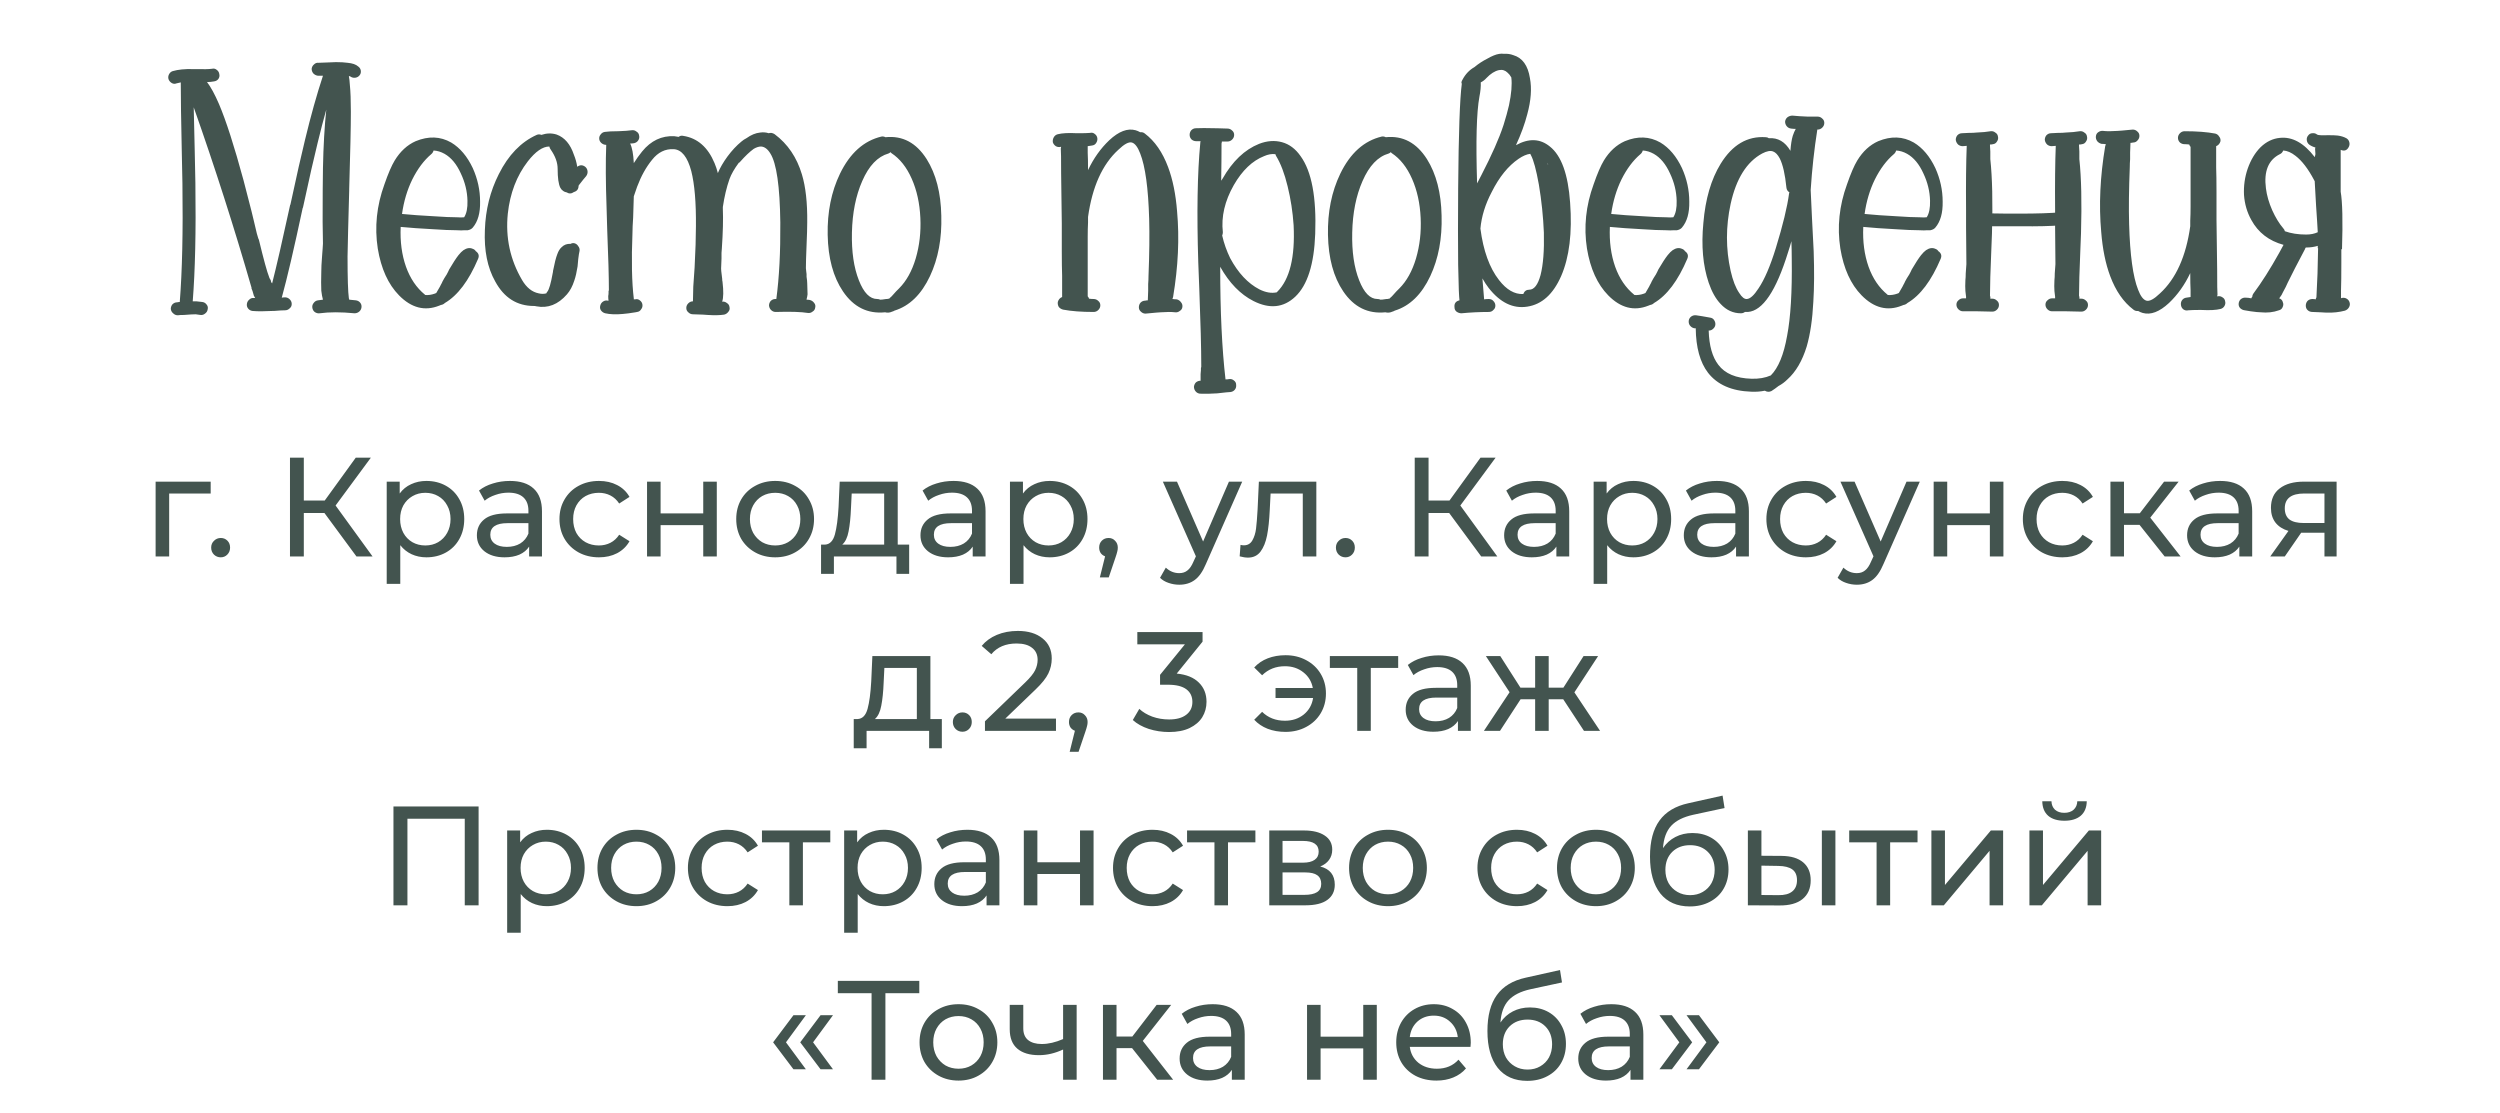 <?xml version="1.0" encoding="UTF-8"?> <svg xmlns="http://www.w3.org/2000/svg" width="301" height="134" viewBox="0 0 301 134" fill="none"> <path d="M38.364 7.56C38.471 7.56 38.831 7.547 39.444 7.52C39.844 7.493 40.177 7.48 40.444 7.48C41.004 7.48 41.471 7.507 41.844 7.56C42.431 7.613 42.857 7.76 43.124 8C43.311 8.133 43.417 8.307 43.444 8.52C43.471 8.733 43.417 8.92 43.284 9.08C43.151 9.24 42.977 9.333 42.764 9.36C42.551 9.387 42.351 9.333 42.164 9.2C42.137 9.2 42.097 9.187 42.044 9.16H42.004C42.057 9.427 42.097 9.787 42.124 10.24C42.204 11.013 42.244 12.093 42.244 13.48C42.244 15.24 42.177 18.333 42.044 22.76C42.044 22.813 42.044 22.867 42.044 22.92C41.937 26.68 41.871 29.333 41.844 30.88C41.844 33.467 41.897 35.147 42.004 35.92C42.031 35.973 42.044 36.027 42.044 36.08C42.284 36.107 42.551 36.133 42.844 36.16C43.057 36.187 43.231 36.28 43.364 36.44C43.497 36.6 43.551 36.787 43.524 37C43.497 37.213 43.404 37.387 43.244 37.52C43.084 37.653 42.897 37.72 42.684 37.72C41.057 37.56 39.657 37.56 38.484 37.72C38.271 37.747 38.071 37.693 37.884 37.56C37.724 37.427 37.631 37.253 37.604 37.04C37.577 36.827 37.631 36.64 37.764 36.48C37.897 36.293 38.071 36.187 38.284 36.16C38.471 36.133 38.671 36.107 38.884 36.08C38.804 35.813 38.737 35.453 38.684 35C38.657 34.413 38.657 33.653 38.684 32.72C38.684 32.24 38.711 31.68 38.764 31.04C38.764 30.96 38.777 30.773 38.804 30.48C38.831 30.187 38.844 30.013 38.844 29.96C38.871 29.64 38.884 29.427 38.884 29.32C38.884 28.76 38.871 27.893 38.844 26.72C38.844 23.867 38.857 21.707 38.884 20.24C38.937 17.573 39.071 15.227 39.284 13.2C38.937 14.427 38.591 15.76 38.244 17.2C37.817 18.907 37.231 21.493 36.484 24.96C36.484 24.987 36.471 25.013 36.444 25.04C35.404 29.92 34.564 33.52 33.924 35.84C34.057 35.813 34.191 35.8 34.324 35.8C34.537 35.8 34.724 35.88 34.884 36.04C35.044 36.2 35.124 36.387 35.124 36.6C35.124 36.813 35.044 36.987 34.884 37.12C34.724 37.28 34.537 37.36 34.324 37.36C34.031 37.36 33.577 37.387 32.964 37.44C32.857 37.44 32.791 37.44 32.764 37.44C31.804 37.493 31.017 37.493 30.404 37.44C30.191 37.413 30.017 37.32 29.884 37.16C29.751 37 29.697 36.813 29.724 36.6C29.751 36.387 29.844 36.213 30.004 36.08C30.164 35.92 30.351 35.853 30.564 35.88C30.617 35.88 30.671 35.88 30.724 35.88C30.671 35.8 30.617 35.707 30.564 35.6C30.511 35.44 30.457 35.253 30.404 35.04C30.377 34.987 30.351 34.92 30.324 34.84C30.324 34.813 30.311 34.787 30.284 34.76C30.284 34.707 30.284 34.667 30.284 34.64C28.204 27.413 25.884 20.173 23.324 12.92C23.351 14.04 23.391 15.773 23.444 18.12C23.471 19.853 23.497 21.16 23.524 22.04C23.604 27.853 23.497 32.6 23.204 36.28C23.337 36.28 23.484 36.28 23.644 36.28C23.884 36.307 24.124 36.333 24.364 36.36C24.577 36.387 24.751 36.493 24.884 36.68C25.017 36.84 25.057 37.027 25.004 37.24C24.977 37.453 24.871 37.627 24.684 37.76C24.524 37.893 24.337 37.947 24.124 37.92C23.964 37.893 23.777 37.867 23.564 37.84C23.271 37.84 22.804 37.867 22.164 37.92C21.817 37.92 21.564 37.933 21.404 37.96C21.191 37.96 21.004 37.88 20.844 37.72C20.684 37.587 20.591 37.413 20.564 37.2C20.564 36.987 20.631 36.8 20.764 36.64C20.924 36.48 21.111 36.4 21.324 36.4C21.431 36.373 21.537 36.36 21.644 36.36C21.937 32.653 22.044 27.893 21.964 22.08C21.937 21.2 21.911 19.893 21.884 18.16C21.804 14.48 21.764 11.733 21.764 9.92C21.604 9.947 21.431 9.987 21.244 10.04C21.057 10.12 20.871 10.107 20.684 10C20.497 9.893 20.364 9.733 20.284 9.52C20.231 9.307 20.257 9.107 20.364 8.92C20.471 8.733 20.617 8.613 20.804 8.56C21.444 8.373 22.257 8.293 23.244 8.32C23.351 8.32 23.484 8.32 23.644 8.32C24.497 8.347 25.124 8.333 25.524 8.28C25.737 8.227 25.924 8.267 26.084 8.4C26.271 8.533 26.377 8.707 26.404 8.92C26.457 9.133 26.417 9.333 26.284 9.52C26.151 9.68 25.977 9.773 25.764 9.8C25.497 9.853 25.217 9.88 24.924 9.88C25.377 10.467 25.857 11.347 26.364 12.52C27.217 14.52 28.204 17.587 29.324 21.72C29.591 22.787 29.911 24.027 30.284 25.44C30.337 25.68 30.431 26.067 30.564 26.6C30.697 27.133 30.817 27.64 30.924 28.12C31.057 28.6 31.137 28.84 31.164 28.84C31.751 31.267 32.164 32.773 32.404 33.36C32.404 33.387 32.417 33.427 32.444 33.48C32.471 33.533 32.511 33.6 32.564 33.68L32.604 33.76C32.604 33.813 32.617 33.88 32.644 33.96C32.697 34.013 32.737 34.067 32.764 34.12C33.271 32.147 33.991 29.013 34.924 24.72C34.924 24.693 34.937 24.667 34.964 24.64C35.711 21.173 36.297 18.573 36.724 16.84C37.417 13.96 38.137 11.387 38.884 9.12C38.617 9.12 38.417 9.12 38.284 9.12C38.071 9.093 37.884 9 37.724 8.84C37.591 8.68 37.524 8.493 37.524 8.28C37.551 8.067 37.644 7.893 37.804 7.76C37.964 7.6 38.151 7.533 38.364 7.56ZM52.203 18.12C52.15 18.307 52.056 18.453 51.923 18.56C51.043 19.307 50.283 20.32 49.643 21.6C49.03 22.853 48.616 24.24 48.403 25.76C49.47 25.867 50.763 25.96 52.283 26.04C53.43 26.12 54.336 26.16 55.003 26.16C55.376 26.187 55.67 26.187 55.883 26.16C56.176 25.707 56.31 25.04 56.283 24.16C56.256 23.04 55.99 21.947 55.483 20.88C54.976 19.76 54.323 18.973 53.523 18.52C53.096 18.28 52.656 18.147 52.203 18.12ZM48.243 27.32C48.163 29.08 48.376 30.68 48.883 32.12C49.39 33.533 50.15 34.653 51.163 35.48L51.203 35.52C51.576 35.547 51.95 35.493 52.323 35.36C52.376 35.333 52.443 35.307 52.523 35.28C52.63 35.093 52.776 34.84 52.963 34.52C52.99 34.467 53.03 34.387 53.083 34.28C53.163 34.147 53.23 34.013 53.283 33.88C53.363 33.747 53.43 33.627 53.483 33.52C53.563 33.387 53.63 33.28 53.683 33.2L53.763 33.08C53.896 32.84 54.003 32.627 54.083 32.44C54.536 31.667 54.91 31.093 55.203 30.72C55.416 30.453 55.616 30.253 55.803 30.12C56.203 29.853 56.576 29.8 56.923 29.96C57.083 30.013 57.203 30.107 57.283 30.24C57.63 30.48 57.723 30.787 57.563 31.16C56.443 33.8 55.11 35.573 53.563 36.48C53.43 36.613 53.27 36.693 53.083 36.72C53.03 36.747 52.963 36.773 52.883 36.8C51.15 37.493 49.536 37.08 48.043 35.56C46.736 34.227 45.883 32.347 45.483 29.92C45.083 27.333 45.35 24.76 46.283 22.2C46.736 20.893 47.15 19.933 47.523 19.32C48.19 18.227 49.03 17.453 50.043 17C51.59 16.36 53.016 16.413 54.323 17.16C55.39 17.8 56.256 18.827 56.923 20.24C57.51 21.547 57.803 22.893 57.803 24.28C57.83 25.64 57.536 26.68 56.923 27.4C56.79 27.56 56.59 27.667 56.323 27.72C56.216 27.72 56.096 27.72 55.963 27.72C55.723 27.747 55.39 27.747 54.963 27.72C54.27 27.72 53.336 27.68 52.163 27.6C50.643 27.52 49.336 27.427 48.243 27.32ZM68.22 23.16C68.06 23.133 67.927 23.08 67.82 23C67.66 22.893 67.54 22.76 67.46 22.6C67.246 22.173 67.14 21.413 67.14 20.32C67.14 19.573 66.86 18.8 66.3 18C66.22 17.893 66.166 17.773 66.14 17.64C65.34 17.64 64.473 18.24 63.54 19.44C62.206 21.173 61.407 23.267 61.14 25.72C60.846 28.6 61.42 31.267 62.86 33.72C63.393 34.627 64.06 35.16 64.86 35.32C65.18 35.4 65.487 35.4 65.78 35.32C65.806 35.24 65.847 35.173 65.9 35.12C66.113 34.853 66.326 34.12 66.54 32.92C66.54 32.867 66.553 32.813 66.58 32.76V32.64C66.766 31.68 66.94 31 67.1 30.6C67.233 30.227 67.406 29.947 67.62 29.76C67.913 29.467 68.273 29.333 68.7 29.36C68.833 29.28 68.98 29.253 69.14 29.28C69.353 29.333 69.513 29.453 69.62 29.64C69.753 29.8 69.806 29.987 69.78 30.2C69.727 30.413 69.673 30.747 69.62 31.2C69.593 31.6 69.567 31.893 69.54 32.08C69.433 32.773 69.3 33.347 69.14 33.8C68.927 34.467 68.633 35.013 68.26 35.44C67.193 36.667 65.966 37.147 64.58 36.88C64.5 36.853 64.433 36.84 64.38 36.84C64.353 36.84 64.326 36.84 64.3 36.84C62.246 36.84 60.687 35.853 59.62 33.88C58.687 32.227 58.273 30.16 58.38 27.68C58.46 25.253 59.02 23.013 60.06 20.96C61.206 18.667 62.727 17.093 64.62 16.24C64.806 16.16 64.993 16.16 65.18 16.24C65.82 16.027 66.433 16.013 67.02 16.2C67.98 16.547 68.673 17.36 69.1 18.64C69.287 19.093 69.42 19.573 69.5 20.08C69.82 19.84 70.14 19.84 70.46 20.08C70.62 20.213 70.713 20.387 70.74 20.6C70.766 20.813 70.713 21.013 70.58 21.2C70.367 21.44 70.087 21.787 69.74 22.24C69.713 22.293 69.686 22.333 69.66 22.36C69.66 22.76 69.473 23.013 69.1 23.12C68.806 23.333 68.513 23.347 68.22 23.16ZM72.83 15.88C73.203 15.827 73.71 15.8 74.35 15.8C74.376 15.8 74.403 15.8 74.43 15.8C75.176 15.773 75.723 15.733 76.07 15.68C76.283 15.653 76.47 15.707 76.63 15.84C76.816 15.947 76.923 16.107 76.95 16.32C77.003 16.533 76.963 16.733 76.83 16.92C76.723 17.08 76.563 17.187 76.35 17.24C76.19 17.267 76.03 17.28 75.87 17.28C76.11 17.76 76.256 18.547 76.31 19.64C76.63 19.133 76.963 18.667 77.31 18.24C78.376 16.933 79.67 16.32 81.19 16.4C81.376 16.427 81.55 16.453 81.71 16.48C81.87 16.347 82.056 16.307 82.27 16.36C83.976 16.627 85.23 17.72 86.03 19.64C86.19 20.013 86.323 20.413 86.43 20.84C86.696 20.2 87.083 19.533 87.59 18.84C88.123 18.12 88.683 17.52 89.27 17.04C89.456 16.88 89.656 16.747 89.87 16.64C90.43 16.24 90.976 16.013 91.51 15.96C91.883 15.907 92.23 15.933 92.55 16.04C92.79 15.96 93.03 16 93.27 16.16C94.843 17.333 95.936 18.947 96.55 21C97.003 22.493 97.216 24.413 97.19 26.76C97.19 27.4 97.163 28.32 97.11 29.52C97.056 30.8 97.03 31.72 97.03 32.28C97.03 32.333 97.043 32.467 97.07 32.68C97.07 32.707 97.083 32.813 97.11 33V33.32C97.163 33.64 97.19 33.907 97.19 34.12C97.216 34.653 97.23 35.093 97.23 35.44C97.203 35.653 97.163 35.853 97.11 36.04V36.08C97.243 36.08 97.376 36.093 97.51 36.12C97.723 36.173 97.896 36.293 98.03 36.48C98.163 36.64 98.203 36.827 98.15 37.04C98.123 37.253 98.016 37.413 97.83 37.52C97.67 37.653 97.483 37.707 97.27 37.68C96.47 37.547 95.176 37.507 93.39 37.56C93.176 37.56 92.99 37.48 92.83 37.32C92.696 37.187 92.616 37.013 92.59 36.8C92.59 36.587 92.656 36.4 92.79 36.24C92.95 36.08 93.136 36 93.35 36C93.403 36 93.443 36 93.47 36C93.816 33.413 93.976 30.347 93.95 26.8C93.896 22.427 93.496 19.653 92.75 18.48C92.43 17.947 92.056 17.667 91.63 17.64C91.363 17.64 91.07 17.733 90.75 17.92C90.27 18.267 89.723 18.787 89.11 19.48C89.083 19.533 89.03 19.573 88.95 19.6C88.416 20.32 88.043 20.973 87.83 21.56C87.483 22.547 87.216 23.667 87.03 24.92C87.03 25 87.03 25.067 87.03 25.12C87.083 26.373 87.043 27.973 86.91 29.92L86.87 30.44C86.87 30.813 86.87 31.04 86.87 31.12C86.843 31.547 86.83 31.88 86.83 32.12C86.803 32.333 86.843 32.813 86.95 33.56C86.95 33.72 86.963 33.84 86.99 33.92C87.123 35.04 87.11 35.84 86.95 36.32C87.163 36.293 87.35 36.347 87.51 36.48C87.696 36.587 87.803 36.747 87.83 36.96C87.883 37.173 87.843 37.36 87.71 37.52C87.576 37.707 87.403 37.827 87.19 37.88C86.683 37.96 86.016 37.973 85.19 37.92C85.056 37.92 84.87 37.907 84.63 37.88C84.07 37.853 83.67 37.84 83.43 37.84C83.216 37.84 83.03 37.76 82.87 37.6C82.71 37.467 82.63 37.293 82.63 37.08C82.63 36.867 82.71 36.68 82.87 36.52C83.03 36.36 83.216 36.28 83.43 36.28C83.43 35.853 83.443 35.267 83.47 34.52L83.63 32.2C83.736 30.2 83.79 28.547 83.79 27.24C83.816 24.387 83.63 22.173 83.23 20.6C82.776 18.893 82.07 18.013 81.11 17.96C80.096 17.907 79.23 18.333 78.51 19.24C77.79 20.12 77.19 21.2 76.71 22.48C76.576 22.853 76.443 23.24 76.31 23.64C76.283 24.227 76.256 25.08 76.23 26.2C76.176 27 76.15 27.6 76.15 28C76.016 31.333 76.07 33.987 76.31 35.96C76.31 35.987 76.31 36.013 76.31 36.04C76.336 36.04 76.39 36.04 76.47 36.04C76.683 35.987 76.87 36.027 77.03 36.16C77.216 36.293 77.323 36.467 77.35 36.68C77.376 36.893 77.323 37.08 77.19 37.24C77.083 37.427 76.923 37.533 76.71 37.56C76.603 37.587 76.536 37.6 76.51 37.6C75.87 37.707 75.363 37.773 74.99 37.8C74.163 37.88 73.456 37.853 72.87 37.72C72.656 37.667 72.483 37.547 72.35 37.36C72.243 37.2 72.216 37.013 72.27 36.8C72.323 36.587 72.43 36.427 72.59 36.32C72.776 36.187 72.976 36.147 73.19 36.2C73.216 36.2 73.243 36.2 73.27 36.2C73.243 36.067 73.23 35.88 73.23 35.64C73.256 35.533 73.27 35.413 73.27 35.28V35.24C73.27 35.133 73.27 35.067 73.27 35.04L73.31 34.96C73.31 33.36 73.243 30.947 73.11 27.72C73.083 26.493 73.056 25.573 73.03 24.96C72.923 21.973 72.91 19.467 72.99 17.44C72.776 17.44 72.59 17.373 72.43 17.24C72.27 17.107 72.176 16.947 72.15 16.76C72.123 16.547 72.176 16.36 72.31 16.2C72.443 16.013 72.616 15.907 72.83 15.88ZM106.572 37.6C104.466 37.813 102.772 36.973 101.492 35.08C100.319 33.347 99.706 31.08 99.652 28.28C99.599 25.533 100.092 23.08 101.132 20.92C102.332 18.44 103.999 16.947 106.132 16.44C106.292 16.413 106.452 16.44 106.612 16.52C108.666 16.307 110.319 17.187 111.572 19.16C112.692 20.947 113.279 23.213 113.332 25.96C113.412 28.707 112.959 31.133 111.972 33.24C110.932 35.453 109.506 36.84 107.692 37.4C107.612 37.453 107.519 37.493 107.412 37.52C107.119 37.653 106.839 37.68 106.572 37.6ZM106.972 18.48C105.666 18.853 104.612 19.96 103.812 21.8C103.039 23.56 102.626 25.627 102.572 28C102.519 30.293 102.799 32.213 103.412 33.76C103.999 35.253 104.732 36 105.612 36C105.746 36 105.866 36.027 105.972 36.08C106.132 36.08 106.279 36.067 106.412 36.04C106.519 36.013 106.612 36 106.692 36C106.746 36 106.786 36 106.812 36C106.892 35.973 106.972 35.96 107.052 35.96C107.079 35.933 107.119 35.893 107.172 35.84C107.279 35.76 107.399 35.64 107.532 35.48C107.586 35.427 107.706 35.293 107.892 35.08C108.106 34.867 108.226 34.747 108.252 34.72C109.132 33.84 109.799 32.64 110.252 31.12C110.706 29.573 110.892 27.947 110.812 26.24C110.732 24.48 110.386 22.907 109.772 21.52C109.159 20.133 108.346 19.107 107.332 18.44C107.306 18.413 107.266 18.373 107.212 18.32C107.132 18.4 107.052 18.453 106.972 18.48ZM127.36 16.16C127.893 16.027 128.653 15.987 129.64 16.04C129.827 16.04 129.96 16.04 130.04 16.04C130.52 16.04 130.92 16.027 131.24 16C131.453 15.947 131.64 15.987 131.8 16.12C131.987 16.253 132.093 16.427 132.12 16.64C132.147 16.853 132.093 17.053 131.96 17.24C131.853 17.4 131.693 17.493 131.48 17.52C131.293 17.547 131.12 17.573 130.96 17.6C130.96 17.627 130.96 17.68 130.96 17.76C130.96 17.893 130.96 18.107 130.96 18.4C130.987 18.907 131 19.6 131 20.48C131.667 19.067 132.52 17.867 133.56 16.88C134.707 15.813 135.76 15.413 136.72 15.68C136.907 15.733 137.093 15.813 137.28 15.92C137.493 15.893 137.68 15.947 137.84 16.08C139.04 16.987 139.973 18.333 140.64 20.12C141.2 21.613 141.56 23.387 141.72 25.44C142.013 28.667 141.853 32.107 141.24 35.76C141.213 35.84 141.187 35.92 141.16 36C141.347 36.027 141.52 36.04 141.68 36.04C141.893 36.093 142.067 36.213 142.2 36.4C142.333 36.56 142.387 36.747 142.36 36.96C142.333 37.173 142.227 37.333 142.04 37.44C141.88 37.573 141.693 37.627 141.48 37.6C141.053 37.547 140.48 37.547 139.76 37.6C139.627 37.6 139.44 37.613 139.2 37.64C138.64 37.693 138.213 37.733 137.92 37.76C137.707 37.76 137.52 37.68 137.36 37.52C137.2 37.387 137.12 37.213 137.12 37C137.12 36.787 137.187 36.6 137.32 36.44C137.48 36.28 137.667 36.2 137.88 36.2C137.987 36.173 138.093 36.16 138.2 36.16V36.08C138.2 35.893 138.213 35.533 138.24 35C138.24 34.92 138.24 34.8 138.24 34.64C138.24 34.613 138.24 34.547 138.24 34.44V34.4C138.24 34.347 138.24 34.28 138.24 34.2C138.267 33.853 138.28 33.533 138.28 33.24C138.387 30.573 138.413 28.28 138.36 26.36C138.253 22.653 137.893 20.027 137.28 18.48C136.987 17.707 136.653 17.267 136.28 17.16C135.907 17.053 135.36 17.347 134.64 18.04C132.72 19.8 131.507 22.493 131 26.12C131 26.333 131 26.56 131 26.8C130.973 27.28 130.96 27.853 130.96 28.52C130.96 32.787 130.96 35.173 130.96 35.68C131.04 35.76 131.093 35.853 131.12 35.96C131.307 35.987 131.493 36 131.68 36C131.893 36 132.08 36.08 132.24 36.24C132.4 36.373 132.48 36.547 132.48 36.76C132.48 36.973 132.4 37.16 132.24 37.32C132.08 37.48 131.893 37.56 131.68 37.56C130.213 37.56 128.987 37.467 128 37.28C127.787 37.227 127.613 37.12 127.48 36.96C127.373 36.773 127.333 36.573 127.36 36.36C127.44 36.067 127.613 35.867 127.88 35.76C127.88 35.627 127.88 35.467 127.88 35.28C127.88 34.8 127.88 34.107 127.88 33.2C127.853 32.48 127.84 31.507 127.84 30.28C127.84 30.093 127.84 29.533 127.84 28.6C127.84 27.667 127.84 27.107 127.84 26.92C127.813 24.227 127.787 22.213 127.76 20.88C127.76 19.12 127.747 18.12 127.72 17.88C127.72 17.827 127.733 17.76 127.76 17.68H127.72C127.507 17.733 127.307 17.707 127.12 17.6C126.933 17.467 126.813 17.307 126.76 17.12C126.733 16.907 126.773 16.707 126.88 16.52C126.987 16.333 127.147 16.213 127.36 16.16ZM153.552 18.56C153.125 18.507 152.672 18.587 152.192 18.8C150.779 19.36 149.565 20.52 148.552 22.28C147.459 24.2 147.019 26.093 147.232 27.96C147.232 28.093 147.205 28.227 147.152 28.36C147.365 29.293 147.685 30.2 148.112 31.08C149.072 32.867 150.245 34.12 151.632 34.84C152.379 35.213 153.072 35.333 153.712 35.2C153.739 35.173 153.765 35.147 153.792 35.12C155.285 33.627 155.939 30.96 155.752 27.12C155.645 25.52 155.405 23.96 155.032 22.44C154.659 20.893 154.192 19.667 153.632 18.76C153.605 18.68 153.579 18.613 153.552 18.56ZM143.992 15.44C144.499 15.413 145.272 15.413 146.312 15.44C146.392 15.44 146.445 15.44 146.472 15.44C147.032 15.467 147.472 15.48 147.792 15.48C148.005 15.48 148.192 15.56 148.352 15.72C148.512 15.853 148.592 16.027 148.592 16.24C148.592 16.453 148.512 16.64 148.352 16.8C148.192 16.96 148.005 17.04 147.792 17.04C147.579 17.04 147.352 17.04 147.112 17.04C147.112 17.12 147.099 17.2 147.072 17.28V17.32C147.072 18.6 147.059 20.08 147.032 21.76C147.085 21.68 147.139 21.6 147.192 21.52C148.392 19.413 149.859 18.013 151.592 17.32C152.552 16.947 153.472 16.88 154.352 17.12C155.232 17.36 155.979 17.92 156.592 18.8C157.925 20.64 158.512 23.76 158.352 28.16C158.219 31.813 157.419 34.333 155.952 35.72C154.539 37.053 152.859 37.227 150.912 36.24C149.339 35.44 148.005 34.067 146.912 32.12C146.912 37.48 147.125 42 147.552 45.68C147.739 45.68 147.885 45.667 147.992 45.64C148.205 45.613 148.392 45.667 148.552 45.8C148.739 45.933 148.832 46.107 148.832 46.32C148.859 46.56 148.805 46.76 148.672 46.92C148.539 47.08 148.365 47.173 148.152 47.2C148.019 47.2 147.845 47.213 147.632 47.24C147.152 47.293 146.792 47.333 146.552 47.36C145.779 47.413 145.085 47.427 144.472 47.4C144.259 47.373 144.085 47.28 143.952 47.12C143.819 46.96 143.752 46.773 143.752 46.56C143.779 46.347 143.859 46.173 143.992 46.04C144.152 45.907 144.339 45.84 144.552 45.84V45.8C144.552 45.613 144.552 45.36 144.552 45.04C144.552 44.907 144.565 44.747 144.592 44.56C144.592 44.533 144.592 44.467 144.592 44.36C144.592 44.28 144.605 44.227 144.632 44.2C144.632 44.093 144.632 44.027 144.632 44C144.632 41.973 144.552 38.88 144.392 34.72C144.339 33.333 144.299 32.293 144.272 31.6C144.085 25.653 144.165 20.867 144.512 17.24C144.512 17.16 144.525 17.08 144.552 17C144.392 17 144.219 17 144.032 17C143.819 17 143.632 16.933 143.472 16.8C143.312 16.64 143.232 16.453 143.232 16.24C143.232 16.027 143.299 15.84 143.432 15.68C143.592 15.52 143.779 15.44 143.992 15.44ZM166.807 37.6C164.7 37.813 163.007 36.973 161.727 35.08C160.553 33.347 159.94 31.08 159.887 28.28C159.833 25.533 160.327 23.08 161.367 20.92C162.567 18.44 164.233 16.947 166.367 16.44C166.527 16.413 166.687 16.44 166.847 16.52C168.9 16.307 170.553 17.187 171.807 19.16C172.927 20.947 173.513 23.213 173.567 25.96C173.647 28.707 173.193 31.133 172.207 33.24C171.167 35.453 169.74 36.84 167.927 37.4C167.847 37.453 167.753 37.493 167.647 37.52C167.353 37.653 167.073 37.68 166.807 37.6ZM167.207 18.48C165.9 18.853 164.847 19.96 164.047 21.8C163.273 23.56 162.86 25.627 162.807 28C162.753 30.293 163.033 32.213 163.647 33.76C164.233 35.253 164.967 36 165.847 36C165.98 36 166.1 36.027 166.207 36.08C166.367 36.08 166.513 36.067 166.647 36.04C166.753 36.013 166.847 36 166.927 36C166.98 36 167.02 36 167.047 36C167.127 35.973 167.207 35.96 167.287 35.96C167.313 35.933 167.353 35.893 167.407 35.84C167.513 35.76 167.633 35.64 167.767 35.48C167.82 35.427 167.94 35.293 168.127 35.08C168.34 34.867 168.46 34.747 168.487 34.72C169.367 33.84 170.033 32.64 170.487 31.12C170.94 29.573 171.127 27.947 171.047 26.24C170.967 24.48 170.62 22.907 170.007 21.52C169.393 20.133 168.58 19.107 167.567 18.44C167.54 18.413 167.5 18.373 167.447 18.32C167.367 18.4 167.287 18.453 167.207 18.48ZM184.242 18.52C183.815 18.573 183.349 18.773 182.842 19.12C181.589 19.973 180.509 21.307 179.602 23.12C178.829 24.587 178.375 26.053 178.242 27.52C178.589 30.187 179.335 32.253 180.482 33.72C181.389 34.893 182.362 35.453 183.402 35.4C183.535 35.053 183.775 34.88 184.122 34.88C184.709 34.88 185.162 34.293 185.482 33.12C185.802 31.867 185.935 30.16 185.882 28C185.802 26.08 185.602 24.16 185.282 22.24C184.962 20.453 184.642 19.267 184.322 18.68C184.295 18.627 184.269 18.573 184.242 18.52ZM186.362 19.8H186.402C186.375 19.747 186.335 19.68 186.282 19.6C186.309 19.68 186.335 19.747 186.362 19.8ZM176.082 9.6C176.429 8.933 176.909 8.427 177.522 8.08C178.002 7.68 178.509 7.347 179.042 7.08C179.309 6.92 179.575 6.787 179.842 6.68C180.295 6.493 180.709 6.427 181.082 6.48C181.482 6.453 181.855 6.507 182.202 6.64C183.295 6.96 183.962 7.88 184.202 9.4C184.442 10.653 184.335 12.107 183.882 13.76C183.589 14.907 183.135 16.147 182.522 17.48C184.069 16.627 185.429 16.68 186.602 17.64C187.989 18.733 188.802 20.987 189.042 24.4C189.309 28.027 188.949 30.973 187.962 33.24C187.002 35.427 185.642 36.653 183.882 36.92C182.175 37.187 180.629 36.44 179.242 34.68C178.975 34.333 178.722 33.947 178.482 33.52C178.535 34.24 178.602 35.053 178.682 35.96V36.04C178.869 36.013 179.055 36 179.242 36C179.482 36 179.669 36.08 179.802 36.24C179.962 36.4 180.042 36.587 180.042 36.8C180.042 37.013 179.962 37.187 179.802 37.32C179.669 37.48 179.482 37.56 179.242 37.56C178.149 37.56 177.055 37.613 175.962 37.72C175.749 37.72 175.549 37.653 175.362 37.52C175.202 37.387 175.122 37.213 175.122 37C175.069 36.547 175.269 36.267 175.722 36.16C175.695 35.947 175.669 35.547 175.642 34.96C175.615 34.213 175.589 33.187 175.562 31.88C175.535 29.48 175.535 26.413 175.562 22.68C175.615 16.067 175.762 11.867 176.002 10.08C175.922 9.973 175.949 9.813 176.082 9.6ZM178.282 9.92C178.309 10.4 178.255 10.973 178.122 11.64C177.775 13.533 177.682 17.013 177.842 22.08C178.029 21.733 178.202 21.4 178.362 21.08C179.615 18.653 180.495 16.667 181.002 15.12C181.029 15.067 181.042 15.027 181.042 15C181.309 14.147 181.522 13.373 181.682 12.68C181.975 11.293 182.069 10.173 181.962 9.32C181.829 9.08 181.682 8.893 181.522 8.76C181.229 8.467 180.882 8.36 180.482 8.44C179.975 8.547 179.469 8.867 178.962 9.4C178.775 9.613 178.549 9.787 178.282 9.92ZM197.789 18.12C197.736 18.307 197.642 18.453 197.509 18.56C196.629 19.307 195.869 20.32 195.229 21.6C194.616 22.853 194.202 24.24 193.989 25.76C195.056 25.867 196.349 25.96 197.869 26.04C199.016 26.12 199.922 26.16 200.589 26.16C200.962 26.187 201.256 26.187 201.469 26.16C201.762 25.707 201.896 25.04 201.869 24.16C201.842 23.04 201.576 21.947 201.069 20.88C200.562 19.76 199.909 18.973 199.109 18.52C198.682 18.28 198.242 18.147 197.789 18.12ZM193.829 27.32C193.749 29.08 193.962 30.68 194.469 32.12C194.976 33.533 195.736 34.653 196.749 35.48L196.789 35.52C197.162 35.547 197.536 35.493 197.909 35.36C197.962 35.333 198.029 35.307 198.109 35.28C198.216 35.093 198.362 34.84 198.549 34.52C198.576 34.467 198.616 34.387 198.669 34.28C198.749 34.147 198.816 34.013 198.869 33.88C198.949 33.747 199.016 33.627 199.069 33.52C199.149 33.387 199.216 33.28 199.269 33.2L199.349 33.08C199.482 32.84 199.589 32.627 199.669 32.44C200.122 31.667 200.496 31.093 200.789 30.72C201.002 30.453 201.202 30.253 201.389 30.12C201.789 29.853 202.162 29.8 202.509 29.96C202.669 30.013 202.789 30.107 202.869 30.24C203.216 30.48 203.309 30.787 203.149 31.16C202.029 33.8 200.696 35.573 199.149 36.48C199.016 36.613 198.856 36.693 198.669 36.72C198.616 36.747 198.549 36.773 198.469 36.8C196.736 37.493 195.122 37.08 193.629 35.56C192.322 34.227 191.469 32.347 191.069 29.92C190.669 27.333 190.936 24.76 191.869 22.2C192.322 20.893 192.736 19.933 193.109 19.32C193.776 18.227 194.616 17.453 195.629 17C197.176 16.36 198.602 16.413 199.909 17.16C200.976 17.8 201.842 18.827 202.509 20.24C203.096 21.547 203.389 22.893 203.389 24.28C203.416 25.64 203.122 26.68 202.509 27.4C202.376 27.56 202.176 27.667 201.909 27.72C201.802 27.72 201.682 27.72 201.549 27.72C201.309 27.747 200.976 27.747 200.549 27.72C199.856 27.72 198.922 27.68 197.749 27.6C196.229 27.52 194.922 27.427 193.829 27.32ZM215.086 22.6C214.926 21 214.659 19.827 214.286 19.08C214.046 18.627 213.779 18.347 213.486 18.24C213.166 18.107 212.726 18.187 212.166 18.48C210.299 19.493 209.032 21.52 208.366 24.56C207.779 27.28 207.779 29.96 208.366 32.6C208.632 33.773 208.979 34.667 209.406 35.28C209.726 35.787 210.032 36.027 210.326 36C210.726 35.973 211.192 35.547 211.726 34.72C212.446 33.653 213.139 32.04 213.806 29.88C214.659 27.107 215.192 24.907 215.406 23.28C215.406 23.253 215.419 23.213 215.446 23.16C215.232 23.027 215.112 22.84 215.086 22.6ZM204.206 37.96C204.606 38.013 205.166 38.107 205.886 38.24C206.099 38.267 206.259 38.36 206.366 38.52C206.499 38.707 206.552 38.907 206.526 39.12C206.499 39.307 206.406 39.467 206.246 39.6C206.112 39.733 205.939 39.8 205.726 39.8C205.779 41.613 206.166 42.987 206.886 43.92C207.686 44.987 209.019 45.547 210.886 45.6C211.766 45.627 212.539 45.493 213.206 45.2C214.112 44.293 214.766 42.707 215.166 40.44C215.592 38.227 215.779 35.147 215.726 31.2C215.726 30.507 215.712 29.787 215.686 29.04C215.579 29.44 215.446 29.88 215.286 30.36C213.846 35.027 212.232 37.427 210.446 37.56C210.312 37.56 210.192 37.56 210.086 37.56C209.952 37.667 209.792 37.72 209.606 37.72C208.672 37.72 207.859 37.347 207.166 36.6C206.579 35.987 206.099 35.133 205.726 34.04C205.032 31.987 204.819 29.587 205.086 26.84C205.326 23.96 206.019 21.587 207.166 19.72C208.579 17.427 210.392 16.36 212.606 16.52C212.739 16.52 212.859 16.56 212.966 16.64C214.059 16.56 214.926 17.067 215.566 18.16C215.619 17.413 215.712 16.813 215.846 16.36C215.952 16.04 216.072 15.76 216.206 15.52C216.019 15.52 215.832 15.507 215.646 15.48C215.432 15.453 215.259 15.36 215.126 15.2C214.992 15.04 214.926 14.853 214.926 14.64C214.952 14.427 215.046 14.253 215.206 14.12C215.392 13.987 215.592 13.92 215.806 13.92C216.312 13.973 216.926 14.013 217.646 14.04C217.859 14.04 218.192 14.04 218.646 14.04H218.846C219.059 14.04 219.246 14.12 219.406 14.28C219.566 14.413 219.646 14.587 219.646 14.8C219.646 15.013 219.566 15.2 219.406 15.36C219.246 15.52 219.059 15.6 218.846 15.6H218.806C218.432 17.973 218.166 20.4 218.006 22.88C218.032 23.573 218.086 24.72 218.166 26.32C218.246 27.973 218.312 29.28 218.366 30.24C218.446 32.613 218.432 34.64 218.326 36.32C218.219 38.453 217.952 40.253 217.526 41.72C216.992 43.453 216.219 44.773 215.206 45.68C214.886 46 214.526 46.267 214.126 46.48C213.859 46.693 213.579 46.893 213.286 47.08C213.019 47.213 212.752 47.2 212.486 47.04C211.979 47.147 211.432 47.187 210.846 47.16C208.499 47.08 206.766 46.32 205.646 44.88C204.686 43.627 204.192 41.84 204.166 39.52C204.112 39.52 204.046 39.52 203.966 39.52C203.752 39.467 203.579 39.347 203.446 39.16C203.339 39 203.299 38.813 203.326 38.6C203.352 38.413 203.446 38.253 203.606 38.12C203.792 37.987 203.992 37.933 204.206 37.96ZM228.297 18.12C228.243 18.307 228.15 18.453 228.017 18.56C227.137 19.307 226.377 20.32 225.737 21.6C225.123 22.853 224.71 24.24 224.497 25.76C225.563 25.867 226.857 25.96 228.377 26.04C229.523 26.12 230.43 26.16 231.097 26.16C231.47 26.187 231.763 26.187 231.977 26.16C232.27 25.707 232.403 25.04 232.377 24.16C232.35 23.04 232.083 21.947 231.577 20.88C231.07 19.76 230.417 18.973 229.617 18.52C229.19 18.28 228.75 18.147 228.297 18.12ZM224.337 27.32C224.257 29.08 224.47 30.68 224.977 32.12C225.483 33.533 226.243 34.653 227.257 35.48L227.297 35.52C227.67 35.547 228.043 35.493 228.417 35.36C228.47 35.333 228.537 35.307 228.617 35.28C228.723 35.093 228.87 34.84 229.057 34.52C229.083 34.467 229.123 34.387 229.177 34.28C229.257 34.147 229.323 34.013 229.377 33.88C229.457 33.747 229.523 33.627 229.577 33.52C229.657 33.387 229.723 33.28 229.777 33.2L229.857 33.08C229.99 32.84 230.097 32.627 230.177 32.44C230.63 31.667 231.003 31.093 231.297 30.72C231.51 30.453 231.71 30.253 231.897 30.12C232.297 29.853 232.67 29.8 233.017 29.96C233.177 30.013 233.297 30.107 233.377 30.24C233.723 30.48 233.817 30.787 233.657 31.16C232.537 33.8 231.203 35.573 229.657 36.48C229.523 36.613 229.363 36.693 229.177 36.72C229.123 36.747 229.057 36.773 228.977 36.8C227.243 37.493 225.63 37.08 224.137 35.56C222.83 34.227 221.977 32.347 221.577 29.92C221.177 27.333 221.443 24.76 222.377 22.2C222.83 20.893 223.243 19.933 223.617 19.32C224.283 18.227 225.123 17.453 226.137 17C227.683 16.36 229.11 16.413 230.417 17.16C231.483 17.8 232.35 18.827 233.017 20.24C233.603 21.547 233.897 22.893 233.897 24.28C233.923 25.64 233.63 26.68 233.017 27.4C232.883 27.56 232.683 27.667 232.417 27.72C232.31 27.72 232.19 27.72 232.057 27.72C231.817 27.747 231.483 27.747 231.057 27.72C230.363 27.72 229.43 27.68 228.257 27.6C226.737 27.52 225.43 27.427 224.337 27.32ZM236.234 16.04C236.42 16.04 236.687 16.027 237.034 16C237.46 16 237.767 15.987 237.954 15.96C238.647 15.933 239.22 15.88 239.674 15.8C239.887 15.773 240.074 15.827 240.234 15.96C240.42 16.067 240.527 16.227 240.554 16.44C240.607 16.653 240.567 16.853 240.434 17.04C240.327 17.227 240.167 17.333 239.954 17.36C239.847 17.387 239.727 17.4 239.594 17.4C239.594 17.453 239.594 17.507 239.594 17.56C239.594 17.667 239.607 17.893 239.634 18.24C239.634 18.293 239.634 18.333 239.634 18.36C239.634 18.84 239.634 19.107 239.634 19.16C239.874 21.4 239.94 24.373 239.834 28.08C239.807 28.533 239.78 29.213 239.754 30.12C239.647 32.6 239.594 34.427 239.594 35.6C239.647 35.707 239.66 35.827 239.634 35.96C239.714 35.96 239.794 35.96 239.874 35.96C240.087 35.96 240.274 36.04 240.434 36.2C240.594 36.333 240.674 36.507 240.674 36.72C240.674 36.933 240.594 37.12 240.434 37.28C240.274 37.44 240.087 37.52 239.874 37.52C239.474 37.52 238.887 37.507 238.114 37.48C238.087 37.48 238.06 37.48 238.034 37.48C238.034 37.48 238.02 37.48 237.994 37.48C237.274 37.48 236.727 37.48 236.354 37.48C236.14 37.48 235.954 37.4 235.794 37.24C235.634 37.08 235.554 36.893 235.554 36.68C235.554 36.467 235.634 36.293 235.794 36.16C235.954 36 236.14 35.92 236.354 35.92C236.46 35.92 236.58 35.92 236.714 35.92C236.714 35.84 236.714 35.773 236.714 35.72C236.687 35.533 236.66 35.307 236.634 35.04C236.607 34.693 236.607 34.253 236.634 33.72C236.66 33.507 236.674 33.24 236.674 32.92C236.727 32.307 236.754 31.933 236.754 31.8C236.754 30.84 236.74 29.36 236.714 27.36C236.714 26.453 236.714 25.773 236.714 25.32C236.687 22.173 236.714 19.587 236.794 17.56C236.607 17.587 236.447 17.6 236.314 17.6C236.1 17.6 235.914 17.533 235.754 17.4C235.594 17.24 235.5 17.053 235.474 16.84C235.474 16.627 235.54 16.44 235.674 16.28C235.834 16.12 236.02 16.04 236.234 16.04ZM246.954 16.04C247.14 16.04 247.407 16.027 247.754 16C248.18 16 248.487 15.987 248.674 15.96C249.367 15.933 249.94 15.88 250.394 15.8C250.607 15.773 250.794 15.827 250.954 15.96C251.14 16.067 251.247 16.227 251.274 16.44C251.327 16.653 251.287 16.853 251.154 17.04C251.047 17.227 250.887 17.333 250.674 17.36C250.567 17.387 250.447 17.4 250.314 17.4C250.314 17.453 250.314 17.507 250.314 17.56C250.314 17.667 250.327 17.893 250.354 18.24C250.354 18.293 250.354 18.333 250.354 18.36C250.354 18.84 250.354 19.107 250.354 19.16C250.594 21.4 250.66 24.373 250.554 28.08C250.527 28.533 250.5 29.213 250.474 30.12C250.367 32.6 250.314 34.427 250.314 35.6C250.367 35.707 250.38 35.827 250.354 35.96C250.434 35.96 250.514 35.96 250.594 35.96C250.807 35.96 250.994 36.04 251.154 36.2C251.314 36.333 251.394 36.507 251.394 36.72C251.394 36.933 251.314 37.12 251.154 37.28C250.994 37.44 250.807 37.52 250.594 37.52C250.194 37.52 249.607 37.507 248.834 37.48C248.807 37.48 248.78 37.48 248.754 37.48C248.754 37.48 248.74 37.48 248.714 37.48C247.994 37.48 247.447 37.48 247.074 37.48C246.86 37.48 246.674 37.4 246.514 37.24C246.354 37.08 246.274 36.893 246.274 36.68C246.274 36.467 246.354 36.293 246.514 36.16C246.674 36 246.86 35.92 247.074 35.92C247.18 35.92 247.3 35.92 247.434 35.92C247.434 35.84 247.434 35.773 247.434 35.72C247.407 35.533 247.38 35.307 247.354 35.04C247.327 34.693 247.327 34.253 247.354 33.72C247.38 33.507 247.394 33.24 247.394 32.92C247.447 32.307 247.474 31.933 247.474 31.8C247.474 30.84 247.46 29.36 247.434 27.36C247.434 26.453 247.434 25.773 247.434 25.32C247.407 22.173 247.434 19.587 247.514 17.56C247.327 17.587 247.167 17.6 247.034 17.6C246.82 17.6 246.634 17.533 246.474 17.4C246.314 17.24 246.22 17.053 246.194 16.84C246.194 16.627 246.26 16.44 246.394 16.28C246.554 16.12 246.74 16.04 246.954 16.04ZM238.874 25.68C239.487 25.68 240.407 25.693 241.634 25.72C242.354 25.72 242.9 25.72 243.274 25.72C245.22 25.72 246.834 25.667 248.114 25.56C248.22 25.56 248.314 25.64 248.394 25.8C248.5 25.933 248.554 26.107 248.554 26.32C248.58 26.533 248.554 26.72 248.474 26.88C248.42 27.04 248.34 27.12 248.234 27.12C246.927 27.227 245.287 27.267 243.314 27.24C242.967 27.24 242.434 27.24 241.714 27.24C240.487 27.24 239.58 27.24 238.994 27.24C238.887 27.24 238.78 27.16 238.674 27C238.594 26.84 238.54 26.653 238.514 26.44C238.514 26.227 238.54 26.053 238.594 25.92C238.674 25.76 238.767 25.68 238.874 25.68ZM267.346 37.2C266.812 37.333 266.052 37.373 265.066 37.32C264.879 37.32 264.746 37.32 264.666 37.32C264.186 37.32 263.786 37.333 263.466 37.36C263.252 37.413 263.052 37.373 262.866 37.24C262.706 37.107 262.612 36.933 262.586 36.72C262.559 36.507 262.599 36.32 262.706 36.16C262.839 35.973 263.012 35.867 263.226 35.84C263.412 35.813 263.586 35.787 263.746 35.76C263.746 35.733 263.746 35.68 263.746 35.6C263.746 35.467 263.746 35.253 263.746 34.96C263.719 34.453 263.706 33.76 263.706 32.88C263.039 34.293 262.186 35.493 261.146 36.48C259.999 37.547 258.946 37.947 257.986 37.68C257.799 37.627 257.612 37.547 257.426 37.44C257.212 37.467 257.026 37.413 256.866 37.28C255.666 36.373 254.732 35.027 254.066 33.24C253.506 31.747 253.146 29.973 252.986 27.92C252.692 24.693 252.852 21.253 253.466 17.6C253.492 17.52 253.519 17.44 253.546 17.36C253.359 17.333 253.186 17.32 253.026 17.32C252.812 17.267 252.639 17.16 252.506 17C252.372 16.813 252.319 16.613 252.346 16.4C252.372 16.187 252.466 16.027 252.626 15.92C252.812 15.787 253.012 15.733 253.226 15.76C253.652 15.813 254.226 15.813 254.946 15.76C255.079 15.76 255.266 15.747 255.506 15.72C256.066 15.667 256.492 15.627 256.786 15.6C256.999 15.6 257.186 15.68 257.346 15.84C257.506 15.973 257.586 16.147 257.586 16.36C257.586 16.573 257.506 16.76 257.346 16.92C257.212 17.08 257.039 17.16 256.826 17.16C256.719 17.187 256.612 17.2 256.506 17.2V17.28C256.506 17.467 256.492 17.827 256.466 18.36C256.466 18.44 256.466 18.56 256.466 18.72C256.466 18.747 256.466 18.813 256.466 18.92V18.96C256.466 19.013 256.466 19.08 256.466 19.16C256.439 19.507 256.426 19.827 256.426 20.12C256.319 22.787 256.292 25.08 256.346 27C256.452 30.707 256.812 33.333 257.426 34.88C257.719 35.653 258.052 36.093 258.426 36.2C258.799 36.307 259.346 36.013 260.066 35.32C261.986 33.56 263.199 30.867 263.706 27.24C263.706 27.027 263.706 26.8 263.706 26.56C263.732 26.08 263.746 25.507 263.746 24.84C263.746 20.573 263.746 18.187 263.746 17.68C263.666 17.6 263.612 17.507 263.586 17.4C263.399 17.373 263.212 17.36 263.026 17.36C262.812 17.36 262.626 17.293 262.466 17.16C262.306 17 262.226 16.813 262.226 16.6C262.226 16.387 262.306 16.2 262.466 16.04C262.626 15.88 262.812 15.8 263.026 15.8C264.492 15.8 265.719 15.893 266.706 16.08C266.919 16.133 267.079 16.253 267.186 16.44C267.319 16.6 267.372 16.787 267.346 17C267.266 17.293 267.092 17.493 266.826 17.6C266.826 17.733 266.826 17.893 266.826 18.08C266.826 18.56 266.826 19.253 266.826 20.16C266.852 20.88 266.866 21.853 266.866 23.08C266.866 23.267 266.866 23.827 266.866 24.76C266.866 25.693 266.866 26.253 266.866 26.44C266.892 29.133 266.919 31.147 266.946 32.48C266.946 34.24 266.959 35.24 266.986 35.48C266.986 35.533 266.972 35.6 266.946 35.68H266.986C267.199 35.627 267.399 35.667 267.586 35.8C267.772 35.907 267.879 36.067 267.906 36.28C267.959 36.467 267.932 36.653 267.826 36.84C267.719 37.027 267.559 37.147 267.346 37.2ZM275.098 27.84C275.845 28.107 276.698 28.24 277.658 28.24C278.191 28.24 278.658 28.147 279.058 27.96C279.031 27.533 279.005 27.08 278.978 26.6C278.951 26.147 278.911 25.547 278.858 24.8C278.778 23.44 278.725 22.493 278.698 21.96V21.84C278.671 21.787 278.645 21.733 278.618 21.68C277.898 20.32 277.151 19.347 276.378 18.76C275.871 18.36 275.378 18.147 274.898 18.12C274.818 18.333 274.685 18.48 274.498 18.56C273.111 19.253 272.551 20.627 272.818 22.68C272.925 23.533 273.178 24.413 273.578 25.32C273.978 26.2 274.418 26.92 274.898 27.48C275.005 27.587 275.071 27.707 275.098 27.84ZM277.618 29.8C277.591 29.853 277.565 29.893 277.538 29.92V29.96C276.605 31.72 275.911 33.067 275.458 34C275.325 34.32 275.125 34.72 274.858 35.2C274.831 35.253 274.778 35.36 274.698 35.52C274.618 35.653 274.525 35.787 274.418 35.92C274.658 36 274.805 36.16 274.858 36.4C274.938 36.587 274.925 36.787 274.818 37C274.738 37.187 274.591 37.307 274.378 37.36C273.711 37.6 272.978 37.68 272.178 37.6C271.938 37.6 271.538 37.56 270.978 37.48C270.658 37.427 270.418 37.387 270.258 37.36C270.045 37.333 269.858 37.24 269.698 37.08C269.565 36.92 269.511 36.733 269.538 36.52C269.565 36.307 269.658 36.133 269.818 36C270.005 35.867 270.205 35.813 270.418 35.84C270.605 35.84 270.818 35.867 271.058 35.92C271.085 35.84 271.125 35.773 271.178 35.72C271.178 35.587 271.218 35.467 271.298 35.36C272.311 34 273.351 32.36 274.418 30.44C274.578 30.147 274.751 29.827 274.938 29.48C273.178 29 271.885 28 271.058 26.48C270.551 25.573 270.258 24.573 270.178 23.48C270.125 22.387 270.271 21.333 270.618 20.32C270.991 19.253 271.511 18.387 272.178 17.72C272.871 17.053 273.645 16.68 274.498 16.6C275.991 16.44 277.391 17.213 278.698 18.92C278.725 18.787 278.751 18.667 278.778 18.56C278.751 18.32 278.738 18.12 278.738 17.96C278.738 17.88 278.751 17.813 278.778 17.76C278.485 17.68 278.231 17.56 278.018 17.4C277.858 17.267 277.765 17.093 277.738 16.88C277.711 16.667 277.765 16.48 277.898 16.32C278.031 16.133 278.205 16.04 278.418 16.04C278.631 16.013 278.818 16.067 278.978 16.2C279.085 16.28 279.498 16.307 280.218 16.28H280.458C280.858 16.28 281.191 16.293 281.458 16.32C281.858 16.373 282.205 16.48 282.498 16.64C282.685 16.747 282.805 16.907 282.858 17.12C282.911 17.333 282.885 17.533 282.778 17.72C282.565 18.12 282.245 18.227 281.818 18.04V23.08C282.031 24.307 282.085 26.613 281.978 30H281.898V31.68C281.898 33.12 281.885 34.213 281.858 34.96V35.92C281.885 35.893 281.911 35.88 281.938 35.88C282.151 35.827 282.351 35.853 282.538 35.96C282.725 36.067 282.845 36.227 282.898 36.44C282.951 36.627 282.925 36.813 282.818 37C282.711 37.187 282.551 37.32 282.338 37.4C281.645 37.587 280.898 37.667 280.098 37.64C279.938 37.64 279.698 37.627 279.378 37.6C278.951 37.573 278.631 37.56 278.418 37.56C278.178 37.56 277.978 37.48 277.818 37.32C277.685 37.187 277.618 37.013 277.618 36.8C277.618 36.587 277.685 36.4 277.818 36.24C277.978 36.08 278.178 36 278.418 36C278.551 36 278.685 36.013 278.818 36.04C278.818 35.96 278.845 35.88 278.898 35.8C279.005 33.987 279.071 32.013 279.098 29.88H279.058V29.6C278.631 29.733 278.165 29.8 277.658 29.8H277.618Z" fill="#43544F"></path> <path d="M25.366 59.418H20.368V67H18.736V57.99H25.366V59.418ZM26.581 67.102C26.263 67.102 25.991 66.994 25.765 66.779C25.538 66.552 25.425 66.269 25.425 65.929C25.425 65.6 25.538 65.328 25.765 65.113C25.991 64.886 26.263 64.773 26.581 64.773C26.898 64.773 27.164 64.881 27.38 65.096C27.595 65.311 27.703 65.589 27.703 65.929C27.703 66.269 27.589 66.552 27.363 66.779C27.147 66.994 26.887 67.102 26.581 67.102ZM39.061 61.764H36.579V67H34.913V55.1H36.579V60.268H39.095L42.835 55.1H44.654L40.404 60.863L44.858 67H42.92L39.061 61.764ZM51.337 57.905C52.21 57.905 52.992 58.098 53.684 58.483C54.375 58.868 54.913 59.407 55.298 60.098C55.695 60.789 55.894 61.588 55.894 62.495C55.894 63.402 55.695 64.206 55.298 64.909C54.913 65.6 54.375 66.139 53.684 66.524C52.992 66.909 52.21 67.102 51.337 67.102C50.691 67.102 50.096 66.977 49.553 66.728C49.02 66.479 48.566 66.116 48.193 65.64V70.298H46.56V57.99H48.124V59.418C48.487 58.919 48.946 58.545 49.502 58.296C50.057 58.035 50.669 57.905 51.337 57.905ZM51.202 65.674C51.779 65.674 52.295 65.544 52.748 65.283C53.213 65.011 53.576 64.637 53.837 64.161C54.108 63.674 54.245 63.118 54.245 62.495C54.245 61.872 54.108 61.322 53.837 60.846C53.576 60.359 53.213 59.985 52.748 59.724C52.295 59.463 51.779 59.333 51.202 59.333C50.635 59.333 50.119 59.469 49.654 59.741C49.201 60.002 48.839 60.37 48.566 60.846C48.306 61.322 48.175 61.872 48.175 62.495C48.175 63.118 48.306 63.674 48.566 64.161C48.827 64.637 49.19 65.011 49.654 65.283C50.119 65.544 50.635 65.674 51.202 65.674ZM61.395 57.905C62.641 57.905 63.593 58.211 64.251 58.823C64.919 59.435 65.254 60.347 65.254 61.56V67H63.707V65.81C63.435 66.229 63.044 66.552 62.534 66.779C62.035 66.994 61.44 67.102 60.749 67.102C59.74 67.102 58.93 66.858 58.318 66.371C57.717 65.884 57.417 65.243 57.417 64.45C57.417 63.657 57.706 63.022 58.284 62.546C58.862 62.059 59.78 61.815 61.038 61.815H63.622V61.492C63.622 60.789 63.418 60.251 63.01 59.877C62.602 59.503 62.001 59.316 61.208 59.316C60.675 59.316 60.154 59.407 59.644 59.588C59.134 59.758 58.703 59.99 58.352 60.285L57.672 59.061C58.136 58.687 58.692 58.404 59.338 58.211C59.984 58.007 60.669 57.905 61.395 57.905ZM61.021 65.844C61.644 65.844 62.182 65.708 62.636 65.436C63.089 65.153 63.418 64.756 63.622 64.246V62.988H61.106C59.723 62.988 59.032 63.453 59.032 64.382C59.032 64.835 59.207 65.192 59.559 65.453C59.91 65.714 60.397 65.844 61.021 65.844ZM72.119 67.102C71.201 67.102 70.38 66.904 69.654 66.507C68.94 66.11 68.379 65.566 67.971 64.875C67.563 64.172 67.359 63.379 67.359 62.495C67.359 61.611 67.563 60.823 67.971 60.132C68.379 59.429 68.94 58.885 69.654 58.5C70.38 58.103 71.201 57.905 72.119 57.905C72.935 57.905 73.661 58.069 74.295 58.398C74.941 58.727 75.44 59.203 75.791 59.826L74.55 60.625C74.267 60.194 73.916 59.871 73.496 59.656C73.077 59.441 72.612 59.333 72.102 59.333C71.513 59.333 70.98 59.463 70.504 59.724C70.04 59.985 69.671 60.359 69.399 60.846C69.139 61.322 69.008 61.872 69.008 62.495C69.008 63.13 69.139 63.691 69.399 64.178C69.671 64.654 70.04 65.022 70.504 65.283C70.98 65.544 71.513 65.674 72.102 65.674C72.612 65.674 73.077 65.566 73.496 65.351C73.916 65.136 74.267 64.813 74.55 64.382L75.791 65.164C75.44 65.787 74.941 66.269 74.295 66.609C73.661 66.938 72.935 67.102 72.119 67.102ZM77.904 57.99H79.536V61.815H84.67V57.99H86.302V67H84.67V63.226H79.536V67H77.904V57.99ZM93.335 67.102C92.439 67.102 91.635 66.904 90.921 66.507C90.207 66.11 89.645 65.566 89.237 64.875C88.841 64.172 88.642 63.379 88.642 62.495C88.642 61.611 88.841 60.823 89.237 60.132C89.645 59.429 90.207 58.885 90.921 58.5C91.635 58.103 92.439 57.905 93.335 57.905C94.23 57.905 95.029 58.103 95.731 58.5C96.445 58.885 97.001 59.429 97.397 60.132C97.805 60.823 98.01 61.611 98.01 62.495C98.01 63.379 97.805 64.172 97.397 64.875C97.001 65.566 96.445 66.11 95.731 66.507C95.029 66.904 94.23 67.102 93.335 67.102ZM93.335 65.674C93.912 65.674 94.428 65.544 94.882 65.283C95.346 65.011 95.709 64.637 95.969 64.161C96.23 63.674 96.361 63.118 96.361 62.495C96.361 61.872 96.23 61.322 95.969 60.846C95.709 60.359 95.346 59.985 94.882 59.724C94.428 59.463 93.912 59.333 93.335 59.333C92.757 59.333 92.235 59.463 91.77 59.724C91.317 59.985 90.954 60.359 90.683 60.846C90.422 61.322 90.291 61.872 90.291 62.495C90.291 63.118 90.422 63.674 90.683 64.161C90.954 64.637 91.317 65.011 91.77 65.283C92.235 65.544 92.757 65.674 93.335 65.674ZM109.463 65.572V69.091H107.933V67H100.402V69.091H98.855V65.572H99.331C99.909 65.538 100.305 65.13 100.521 64.348C100.736 63.566 100.883 62.461 100.963 61.033L101.099 57.99H108.086V65.572H109.463ZM102.459 61.152C102.413 62.285 102.317 63.226 102.17 63.974C102.034 64.711 101.779 65.243 101.405 65.572H106.454V59.418H102.544L102.459 61.152ZM114.802 57.905C116.048 57.905 117 58.211 117.658 58.823C118.326 59.435 118.661 60.347 118.661 61.56V67H117.114V65.81C116.842 66.229 116.451 66.552 115.941 66.779C115.442 66.994 114.847 67.102 114.156 67.102C113.147 67.102 112.337 66.858 111.725 66.371C111.124 65.884 110.824 65.243 110.824 64.45C110.824 63.657 111.113 63.022 111.691 62.546C112.269 62.059 113.187 61.815 114.445 61.815H117.029V61.492C117.029 60.789 116.825 60.251 116.417 59.877C116.009 59.503 115.408 59.316 114.615 59.316C114.082 59.316 113.561 59.407 113.051 59.588C112.541 59.758 112.11 59.99 111.759 60.285L111.079 59.061C111.543 58.687 112.099 58.404 112.745 58.211C113.391 58.007 114.076 57.905 114.802 57.905ZM114.428 65.844C115.051 65.844 115.589 65.708 116.043 65.436C116.496 65.153 116.825 64.756 117.029 64.246V62.988H114.513C113.13 62.988 112.439 63.453 112.439 64.382C112.439 64.835 112.614 65.192 112.966 65.453C113.317 65.714 113.804 65.844 114.428 65.844ZM126.377 57.905C127.249 57.905 128.031 58.098 128.723 58.483C129.414 58.868 129.952 59.407 130.338 60.098C130.734 60.789 130.933 61.588 130.933 62.495C130.933 63.402 130.734 64.206 130.338 64.909C129.952 65.6 129.414 66.139 128.723 66.524C128.031 66.909 127.249 67.102 126.377 67.102C125.731 67.102 125.136 66.977 124.592 66.728C124.059 66.479 123.606 66.116 123.232 65.64V70.298H121.6V57.99H123.164V59.418C123.526 58.919 123.985 58.545 124.541 58.296C125.096 58.035 125.708 57.905 126.377 57.905ZM126.241 65.674C126.819 65.674 127.334 65.544 127.788 65.283C128.252 65.011 128.615 64.637 128.876 64.161C129.148 63.674 129.284 63.118 129.284 62.495C129.284 61.872 129.148 61.322 128.876 60.846C128.615 60.359 128.252 59.985 127.788 59.724C127.334 59.463 126.819 59.333 126.241 59.333C125.674 59.333 125.158 59.469 124.694 59.741C124.24 60.002 123.878 60.37 123.606 60.846C123.345 61.322 123.215 61.872 123.215 62.495C123.215 63.118 123.345 63.674 123.606 64.161C123.866 64.637 124.229 65.011 124.694 65.283C125.158 65.544 125.674 65.674 126.241 65.674ZM133.478 64.773C133.796 64.773 134.056 64.886 134.26 65.113C134.476 65.328 134.583 65.6 134.583 65.929C134.583 66.099 134.561 66.263 134.515 66.422C134.481 66.581 134.408 66.824 134.294 67.153L133.495 69.516H132.424L133.053 66.983C132.838 66.904 132.662 66.773 132.526 66.592C132.402 66.399 132.339 66.178 132.339 65.929C132.339 65.589 132.447 65.311 132.662 65.096C132.878 64.881 133.15 64.773 133.478 64.773ZM149.562 57.99L145.193 67.901C144.808 68.819 144.355 69.465 143.833 69.839C143.323 70.213 142.706 70.4 141.98 70.4C141.538 70.4 141.108 70.326 140.688 70.179C140.28 70.043 139.94 69.839 139.668 69.567L140.365 68.343C140.83 68.785 141.368 69.006 141.98 69.006C142.377 69.006 142.706 68.898 142.966 68.683C143.238 68.479 143.482 68.122 143.697 67.612L143.986 66.983L140.008 57.99H141.708L144.853 65.198L147.964 57.99H149.562ZM158.487 57.99V67H156.855V59.418H152.979L152.877 61.424C152.82 62.637 152.713 63.651 152.554 64.467C152.395 65.272 152.135 65.918 151.772 66.405C151.409 66.892 150.905 67.136 150.259 67.136C149.964 67.136 149.63 67.085 149.256 66.983L149.358 65.606C149.505 65.64 149.641 65.657 149.766 65.657C150.219 65.657 150.559 65.459 150.786 65.062C151.013 64.665 151.16 64.195 151.228 63.651C151.296 63.107 151.358 62.331 151.415 61.322L151.568 57.99H158.487ZM162 67.102C161.682 67.102 161.41 66.994 161.184 66.779C160.957 66.552 160.844 66.269 160.844 65.929C160.844 65.6 160.957 65.328 161.184 65.113C161.41 64.886 161.682 64.773 162 64.773C162.317 64.773 162.583 64.881 162.799 65.096C163.014 65.311 163.122 65.589 163.122 65.929C163.122 66.269 163.008 66.552 162.782 66.779C162.566 66.994 162.306 67.102 162 67.102ZM174.48 61.764H171.998V67H170.332V55.1H171.998V60.268H174.514L178.254 55.1H180.073L175.823 60.863L180.277 67H178.339L174.48 61.764ZM185.076 57.905C186.323 57.905 187.275 58.211 187.932 58.823C188.601 59.435 188.935 60.347 188.935 61.56V67H187.388V65.81C187.116 66.229 186.725 66.552 186.215 66.779C185.717 66.994 185.122 67.102 184.43 67.102C183.422 67.102 182.611 66.858 181.999 66.371C181.399 65.884 181.098 65.243 181.098 64.45C181.098 63.657 181.387 63.022 181.965 62.546C182.543 62.059 183.461 61.815 184.719 61.815H187.303V61.492C187.303 60.789 187.099 60.251 186.691 59.877C186.283 59.503 185.683 59.316 184.889 59.316C184.357 59.316 183.835 59.407 183.325 59.588C182.815 59.758 182.385 59.99 182.033 60.285L181.353 59.061C181.818 58.687 182.373 58.404 183.019 58.211C183.665 58.007 184.351 57.905 185.076 57.905ZM184.702 65.844C185.326 65.844 185.864 65.708 186.317 65.436C186.771 65.153 187.099 64.756 187.303 64.246V62.988H184.787C183.405 62.988 182.713 63.453 182.713 64.382C182.713 64.835 182.889 65.192 183.24 65.453C183.592 65.714 184.079 65.844 184.702 65.844ZM196.651 57.905C197.524 57.905 198.306 58.098 198.997 58.483C199.688 58.868 200.227 59.407 200.612 60.098C201.009 60.789 201.207 61.588 201.207 62.495C201.207 63.402 201.009 64.206 200.612 64.909C200.227 65.6 199.688 66.139 198.997 66.524C198.306 66.909 197.524 67.102 196.651 67.102C196.005 67.102 195.41 66.977 194.866 66.728C194.333 66.479 193.88 66.116 193.506 65.64V70.298H191.874V57.99H193.438V59.418C193.801 58.919 194.26 58.545 194.815 58.296C195.37 58.035 195.982 57.905 196.651 57.905ZM196.515 65.674C197.093 65.674 197.609 65.544 198.062 65.283C198.527 65.011 198.889 64.637 199.15 64.161C199.422 63.674 199.558 63.118 199.558 62.495C199.558 61.872 199.422 61.322 199.15 60.846C198.889 60.359 198.527 59.985 198.062 59.724C197.609 59.463 197.093 59.333 196.515 59.333C195.948 59.333 195.433 59.469 194.968 59.741C194.515 60.002 194.152 60.37 193.88 60.846C193.619 61.322 193.489 61.872 193.489 62.495C193.489 63.118 193.619 63.674 193.88 64.161C194.141 64.637 194.503 65.011 194.968 65.283C195.433 65.544 195.948 65.674 196.515 65.674ZM206.708 57.905C207.955 57.905 208.907 58.211 209.564 58.823C210.233 59.435 210.567 60.347 210.567 61.56V67H209.02V65.81C208.748 66.229 208.357 66.552 207.847 66.779C207.348 66.994 206.753 67.102 206.062 67.102C205.053 67.102 204.243 66.858 203.631 66.371C203.03 65.884 202.73 65.243 202.73 64.45C202.73 63.657 203.019 63.022 203.597 62.546C204.175 62.059 205.093 61.815 206.351 61.815H208.935V61.492C208.935 60.789 208.731 60.251 208.323 59.877C207.915 59.503 207.314 59.316 206.521 59.316C205.988 59.316 205.467 59.407 204.957 59.588C204.447 59.758 204.016 59.99 203.665 60.285L202.985 59.061C203.45 58.687 204.005 58.404 204.651 58.211C205.297 58.007 205.983 57.905 206.708 57.905ZM206.334 65.844C206.957 65.844 207.496 65.708 207.949 65.436C208.402 65.153 208.731 64.756 208.935 64.246V62.988H206.419C205.036 62.988 204.345 63.453 204.345 64.382C204.345 64.835 204.521 65.192 204.872 65.453C205.223 65.714 205.711 65.844 206.334 65.844ZM217.433 67.102C216.515 67.102 215.693 66.904 214.968 66.507C214.254 66.11 213.693 65.566 213.285 64.875C212.877 64.172 212.673 63.379 212.673 62.495C212.673 61.611 212.877 60.823 213.285 60.132C213.693 59.429 214.254 58.885 214.968 58.5C215.693 58.103 216.515 57.905 217.433 57.905C218.249 57.905 218.974 58.069 219.609 58.398C220.255 58.727 220.753 59.203 221.105 59.826L219.864 60.625C219.58 60.194 219.229 59.871 218.81 59.656C218.39 59.441 217.926 59.333 217.416 59.333C216.826 59.333 216.294 59.463 215.818 59.724C215.353 59.985 214.985 60.359 214.713 60.846C214.452 61.322 214.322 61.872 214.322 62.495C214.322 63.13 214.452 63.691 214.713 64.178C214.985 64.654 215.353 65.022 215.818 65.283C216.294 65.544 216.826 65.674 217.416 65.674C217.926 65.674 218.39 65.566 218.81 65.351C219.229 65.136 219.58 64.813 219.864 64.382L221.105 65.164C220.753 65.787 220.255 66.269 219.609 66.609C218.974 66.938 218.249 67.102 217.433 67.102ZM231.143 57.99L226.774 67.901C226.388 68.819 225.935 69.465 225.414 69.839C224.904 70.213 224.286 70.4 223.561 70.4C223.119 70.4 222.688 70.326 222.269 70.179C221.861 70.043 221.521 69.839 221.249 69.567L221.946 68.343C222.41 68.785 222.949 69.006 223.561 69.006C223.957 69.006 224.286 68.898 224.547 68.683C224.819 68.479 225.062 68.122 225.278 67.612L225.567 66.983L221.589 57.99H223.289L226.434 65.198L229.545 57.99H231.143ZM232.813 57.99H234.445V61.815H239.579V57.99H241.211V67H239.579V63.226H234.445V67H232.813V57.99ZM248.312 67.102C247.394 67.102 246.572 66.904 245.847 66.507C245.133 66.11 244.572 65.566 244.164 64.875C243.756 64.172 243.552 63.379 243.552 62.495C243.552 61.611 243.756 60.823 244.164 60.132C244.572 59.429 245.133 58.885 245.847 58.5C246.572 58.103 247.394 57.905 248.312 57.905C249.128 57.905 249.853 58.069 250.488 58.398C251.134 58.727 251.632 59.203 251.984 59.826L250.743 60.625C250.459 60.194 250.108 59.871 249.689 59.656C249.269 59.441 248.805 59.333 248.295 59.333C247.705 59.333 247.173 59.463 246.697 59.724C246.232 59.985 245.864 60.359 245.592 60.846C245.331 61.322 245.201 61.872 245.201 62.495C245.201 63.13 245.331 63.691 245.592 64.178C245.864 64.654 246.232 65.022 246.697 65.283C247.173 65.544 247.705 65.674 248.295 65.674C248.805 65.674 249.269 65.566 249.689 65.351C250.108 65.136 250.459 64.813 250.743 64.382L251.984 65.164C251.632 65.787 251.134 66.269 250.488 66.609C249.853 66.938 249.128 67.102 248.312 67.102ZM257.599 63.192H255.729V67H254.097V57.99H255.729V61.798H257.633L260.557 57.99H262.308L258.891 62.325L262.546 67H260.625L257.599 63.192ZM267.304 57.905C268.55 57.905 269.502 58.211 270.16 58.823C270.828 59.435 271.163 60.347 271.163 61.56V67H269.616V65.81C269.344 66.229 268.953 66.552 268.443 66.779C267.944 66.994 267.349 67.102 266.658 67.102C265.649 67.102 264.839 66.858 264.227 66.371C263.626 65.884 263.326 65.243 263.326 64.45C263.326 63.657 263.615 63.022 264.193 62.546C264.771 62.059 265.689 61.815 266.947 61.815H269.531V61.492C269.531 60.789 269.327 60.251 268.919 59.877C268.511 59.503 267.91 59.316 267.117 59.316C266.584 59.316 266.063 59.407 265.553 59.588C265.043 59.758 264.612 59.99 264.261 60.285L263.581 59.061C264.045 58.687 264.601 58.404 265.247 58.211C265.893 58.007 266.578 57.905 267.304 57.905ZM266.93 65.844C267.553 65.844 268.091 65.708 268.545 65.436C268.998 65.153 269.327 64.756 269.531 64.246V62.988H267.015C265.632 62.988 264.941 63.453 264.941 64.382C264.941 64.835 265.116 65.192 265.468 65.453C265.819 65.714 266.306 65.844 266.93 65.844ZM281.327 57.99V67H279.865V64.144H277.247H277.06L275.088 67H273.337L275.53 63.923C274.85 63.719 274.328 63.385 273.966 62.92C273.603 62.444 273.422 61.855 273.422 61.152C273.422 60.121 273.773 59.339 274.476 58.806C275.178 58.262 276.147 57.99 277.383 57.99H281.327ZM275.088 61.203C275.088 61.804 275.275 62.251 275.649 62.546C276.034 62.829 276.606 62.971 277.366 62.971H279.865V59.418H277.434C275.87 59.418 275.088 60.013 275.088 61.203ZM113.397 86.572V90.091H111.867V88H104.336V90.091H102.789V86.572H103.265C103.843 86.538 104.24 86.13 104.455 85.348C104.671 84.566 104.818 83.461 104.897 82.033L105.033 78.99H112.02V86.572H113.397ZM106.393 82.152C106.348 83.285 106.252 84.226 106.104 84.974C105.968 85.711 105.713 86.243 105.339 86.572H110.388V80.418H106.478L106.393 82.152ZM115.88 88.102C115.563 88.102 115.291 87.994 115.064 87.779C114.838 87.552 114.724 87.269 114.724 86.929C114.724 86.6 114.838 86.328 115.064 86.113C115.291 85.886 115.563 85.773 115.88 85.773C116.198 85.773 116.464 85.881 116.679 86.096C116.895 86.311 117.002 86.589 117.002 86.929C117.002 87.269 116.889 87.552 116.662 87.779C116.447 87.994 116.186 88.102 115.88 88.102ZM127.14 86.521V88H118.589V86.844L123.434 82.169C124.023 81.602 124.42 81.115 124.624 80.707C124.828 80.288 124.93 79.868 124.93 79.449C124.93 78.826 124.709 78.344 124.267 78.004C123.836 77.653 123.213 77.477 122.397 77.477C121.082 77.477 120.068 77.908 119.354 78.769L118.198 77.766C118.663 77.199 119.269 76.757 120.017 76.44C120.776 76.123 121.621 75.964 122.55 75.964C123.797 75.964 124.788 76.264 125.525 76.865C126.262 77.454 126.63 78.259 126.63 79.279C126.63 79.914 126.494 80.514 126.222 81.081C125.95 81.648 125.434 82.294 124.675 83.019L121.037 86.521H127.14ZM129.843 85.773C130.16 85.773 130.421 85.886 130.625 86.113C130.84 86.328 130.948 86.6 130.948 86.929C130.948 87.099 130.925 87.263 130.88 87.422C130.846 87.581 130.772 87.824 130.659 88.153L129.86 90.516H128.789L129.418 87.983C129.202 87.904 129.027 87.773 128.891 87.592C128.766 87.399 128.704 87.178 128.704 86.929C128.704 86.589 128.811 86.311 129.027 86.096C129.242 85.881 129.514 85.773 129.843 85.773ZM141.677 81.098C142.844 81.211 143.734 81.574 144.346 82.186C144.958 82.787 145.264 83.557 145.264 84.498C145.264 85.178 145.094 85.796 144.754 86.351C144.414 86.895 143.904 87.331 143.224 87.66C142.555 87.977 141.733 88.136 140.759 88.136C139.909 88.136 139.093 88.011 138.311 87.762C137.529 87.501 136.888 87.144 136.39 86.691L137.172 85.348C137.58 85.733 138.101 86.045 138.736 86.283C139.37 86.51 140.045 86.623 140.759 86.623C141.643 86.623 142.328 86.436 142.816 86.062C143.314 85.688 143.564 85.172 143.564 84.515C143.564 83.858 143.32 83.348 142.833 82.985C142.345 82.622 141.609 82.441 140.623 82.441H139.671V81.251L142.663 77.579H136.934V76.1H144.788V77.256L141.677 81.098ZM154.781 78.888C155.699 78.888 156.526 79.086 157.263 79.483C158.011 79.88 158.594 80.429 159.014 81.132C159.433 81.835 159.643 82.622 159.643 83.495C159.643 84.379 159.433 85.172 159.014 85.875C158.594 86.578 158.011 87.127 157.263 87.524C156.526 87.921 155.699 88.119 154.781 88.119C153.987 88.119 153.268 87.994 152.622 87.745C151.987 87.496 151.449 87.133 151.007 86.657L151.959 85.705C152.684 86.419 153.602 86.776 154.713 86.776C155.597 86.776 156.35 86.527 156.974 86.028C157.597 85.518 157.971 84.855 158.096 84.039H153.574V82.832H158.062C157.914 82.05 157.535 81.421 156.923 80.945C156.311 80.458 155.574 80.214 154.713 80.214C153.613 80.214 152.695 80.577 151.959 81.302L151.007 80.367C151.449 79.88 151.993 79.511 152.639 79.262C153.285 79.013 153.999 78.888 154.781 78.888ZM168.341 80.418H165.043V88H163.411V80.418H160.113V78.99H168.341V80.418ZM173.223 78.905C174.469 78.905 175.421 79.211 176.079 79.823C176.747 80.435 177.082 81.347 177.082 82.56V88H175.535V86.81C175.263 87.229 174.872 87.552 174.362 87.779C173.863 87.994 173.268 88.102 172.577 88.102C171.568 88.102 170.758 87.858 170.146 87.371C169.545 86.884 169.245 86.243 169.245 85.45C169.245 84.657 169.534 84.022 170.112 83.546C170.69 83.059 171.608 82.815 172.866 82.815H175.45V82.492C175.45 81.789 175.246 81.251 174.838 80.877C174.43 80.503 173.829 80.316 173.036 80.316C172.503 80.316 171.982 80.407 171.472 80.588C170.962 80.758 170.531 80.99 170.18 81.285L169.5 80.061C169.964 79.687 170.52 79.404 171.166 79.211C171.812 79.007 172.497 78.905 173.223 78.905ZM172.849 86.844C173.472 86.844 174.01 86.708 174.464 86.436C174.917 86.153 175.246 85.756 175.45 85.246V83.988H172.934C171.551 83.988 170.86 84.453 170.86 85.382C170.86 85.835 171.035 86.192 171.387 86.453C171.738 86.714 172.225 86.844 172.849 86.844ZM188.214 84.192H186.463V88H184.831V84.192H183.08L180.598 88H178.66L181.754 83.342L178.898 78.99H180.632L183.063 82.798H184.831V78.99H186.463V82.798H188.231L190.662 78.99H192.413L189.557 83.359L192.651 88H190.713L188.214 84.192ZM57.623 97.1V109H55.957V98.579H49.055V109H47.372V97.1H57.623ZM65.839 99.905C66.712 99.905 67.494 100.098 68.185 100.483C68.876 100.868 69.415 101.407 69.8 102.098C70.197 102.789 70.395 103.588 70.395 104.495C70.395 105.402 70.197 106.206 69.8 106.909C69.415 107.6 68.876 108.139 68.185 108.524C67.494 108.909 66.712 109.102 65.839 109.102C65.193 109.102 64.598 108.977 64.054 108.728C63.521 108.479 63.068 108.116 62.694 107.64V112.298H61.062V99.99H62.626V101.418C62.989 100.919 63.448 100.545 64.003 100.296C64.558 100.035 65.17 99.905 65.839 99.905ZM65.703 107.674C66.281 107.674 66.797 107.544 67.25 107.283C67.715 107.011 68.077 106.637 68.338 106.161C68.61 105.674 68.746 105.118 68.746 104.495C68.746 103.872 68.61 103.322 68.338 102.846C68.077 102.359 67.715 101.985 67.25 101.724C66.797 101.463 66.281 101.333 65.703 101.333C65.136 101.333 64.621 101.469 64.156 101.741C63.703 102.002 63.34 102.37 63.068 102.846C62.807 103.322 62.677 103.872 62.677 104.495C62.677 105.118 62.807 105.674 63.068 106.161C63.329 106.637 63.691 107.011 64.156 107.283C64.621 107.544 65.136 107.674 65.703 107.674ZM76.625 109.102C75.73 109.102 74.925 108.904 74.211 108.507C73.497 108.11 72.936 107.566 72.528 106.875C72.131 106.172 71.933 105.379 71.933 104.495C71.933 103.611 72.131 102.823 72.528 102.132C72.936 101.429 73.497 100.885 74.211 100.5C74.925 100.103 75.73 99.905 76.625 99.905C77.52 99.905 78.319 100.103 79.022 100.5C79.736 100.885 80.291 101.429 80.688 102.132C81.096 102.823 81.3 103.611 81.3 104.495C81.3 105.379 81.096 106.172 80.688 106.875C80.291 107.566 79.736 108.11 79.022 108.507C78.319 108.904 77.52 109.102 76.625 109.102ZM76.625 107.674C77.203 107.674 77.719 107.544 78.172 107.283C78.637 107.011 78.999 106.637 79.26 106.161C79.521 105.674 79.651 105.118 79.651 104.495C79.651 103.872 79.521 103.322 79.26 102.846C78.999 102.359 78.637 101.985 78.172 101.724C77.719 101.463 77.203 101.333 76.625 101.333C76.047 101.333 75.526 101.463 75.061 101.724C74.608 101.985 74.245 102.359 73.973 102.846C73.712 103.322 73.582 103.872 73.582 104.495C73.582 105.118 73.712 105.674 73.973 106.161C74.245 106.637 74.608 107.011 75.061 107.283C75.526 107.544 76.047 107.674 76.625 107.674ZM87.584 109.102C86.666 109.102 85.844 108.904 85.119 108.507C84.405 108.11 83.844 107.566 83.436 106.875C83.028 106.172 82.824 105.379 82.824 104.495C82.824 103.611 83.028 102.823 83.436 102.132C83.844 101.429 84.405 100.885 85.119 100.5C85.844 100.103 86.666 99.905 87.584 99.905C88.4 99.905 89.125 100.069 89.76 100.398C90.406 100.727 90.904 101.203 91.256 101.826L90.015 102.625C89.731 102.194 89.38 101.871 88.961 101.656C88.541 101.441 88.077 101.333 87.567 101.333C86.977 101.333 86.445 101.463 85.969 101.724C85.504 101.985 85.136 102.359 84.864 102.846C84.603 103.322 84.473 103.872 84.473 104.495C84.473 105.13 84.603 105.691 84.864 106.178C85.136 106.654 85.504 107.022 85.969 107.283C86.445 107.544 86.977 107.674 87.567 107.674C88.077 107.674 88.541 107.566 88.961 107.351C89.38 107.136 89.731 106.813 90.015 106.382L91.256 107.164C90.904 107.787 90.406 108.269 89.76 108.609C89.125 108.938 88.4 109.102 87.584 109.102ZM99.967 101.418H96.669V109H95.037V101.418H91.739V99.99H99.967V101.418ZM106.413 99.905C107.286 99.905 108.068 100.098 108.759 100.483C109.451 100.868 109.989 101.407 110.374 102.098C110.771 102.789 110.969 103.588 110.969 104.495C110.969 105.402 110.771 106.206 110.374 106.909C109.989 107.6 109.451 108.139 108.759 108.524C108.068 108.909 107.286 109.102 106.413 109.102C105.767 109.102 105.172 108.977 104.628 108.728C104.096 108.479 103.642 108.116 103.268 107.64V112.298H101.636V99.99H103.2V101.418C103.563 100.919 104.022 100.545 104.577 100.296C105.133 100.035 105.745 99.905 106.413 99.905ZM106.277 107.674C106.855 107.674 107.371 107.544 107.824 107.283C108.289 107.011 108.652 106.637 108.912 106.161C109.184 105.674 109.32 105.118 109.32 104.495C109.32 103.872 109.184 103.322 108.912 102.846C108.652 102.359 108.289 101.985 107.824 101.724C107.371 101.463 106.855 101.333 106.277 101.333C105.711 101.333 105.195 101.469 104.73 101.741C104.277 102.002 103.914 102.37 103.642 102.846C103.382 103.322 103.251 103.872 103.251 104.495C103.251 105.118 103.382 105.674 103.642 106.161C103.903 106.637 104.266 107.011 104.73 107.283C105.195 107.544 105.711 107.674 106.277 107.674ZM116.47 99.905C117.717 99.905 118.669 100.211 119.326 100.823C119.995 101.435 120.329 102.347 120.329 103.56V109H118.782V107.81C118.51 108.229 118.119 108.552 117.609 108.779C117.111 108.994 116.516 109.102 115.824 109.102C114.816 109.102 114.005 108.858 113.393 108.371C112.793 107.884 112.492 107.243 112.492 106.45C112.492 105.657 112.781 105.022 113.359 104.546C113.937 104.059 114.855 103.815 116.113 103.815H118.697V103.492C118.697 102.789 118.493 102.251 118.085 101.877C117.677 101.503 117.077 101.316 116.283 101.316C115.751 101.316 115.229 101.407 114.719 101.588C114.209 101.758 113.779 101.99 113.427 102.285L112.747 101.061C113.212 100.687 113.767 100.404 114.413 100.211C115.059 100.007 115.745 99.905 116.47 99.905ZM116.096 107.844C116.72 107.844 117.258 107.708 117.711 107.436C118.165 107.153 118.493 106.756 118.697 106.246V104.988H116.181C114.799 104.988 114.107 105.453 114.107 106.382C114.107 106.835 114.283 107.192 114.634 107.453C114.986 107.714 115.473 107.844 116.096 107.844ZM123.268 99.99H124.9V103.815H130.034V99.99H131.666V109H130.034V105.226H124.9V109H123.268V99.99ZM138.766 109.102C137.848 109.102 137.027 108.904 136.301 108.507C135.587 108.11 135.026 107.566 134.618 106.875C134.21 106.172 134.006 105.379 134.006 104.495C134.006 103.611 134.21 102.823 134.618 102.132C135.026 101.429 135.587 100.885 136.301 100.5C137.027 100.103 137.848 99.905 138.766 99.905C139.582 99.905 140.308 100.069 140.942 100.398C141.588 100.727 142.087 101.203 142.438 101.826L141.197 102.625C140.914 102.194 140.563 101.871 140.143 101.656C139.724 101.441 139.259 101.333 138.749 101.333C138.16 101.333 137.627 101.463 137.151 101.724C136.687 101.985 136.318 102.359 136.046 102.846C135.786 103.322 135.655 103.872 135.655 104.495C135.655 105.13 135.786 105.691 136.046 106.178C136.318 106.654 136.687 107.022 137.151 107.283C137.627 107.544 138.16 107.674 138.749 107.674C139.259 107.674 139.724 107.566 140.143 107.351C140.563 107.136 140.914 106.813 141.197 106.382L142.438 107.164C142.087 107.787 141.588 108.269 140.942 108.609C140.308 108.938 139.582 109.102 138.766 109.102ZM151.15 101.418H147.852V109H146.22V101.418H142.922V99.99H151.15V101.418ZM158.956 104.325C160.123 104.62 160.707 105.351 160.707 106.518C160.707 107.311 160.406 107.923 159.806 108.354C159.216 108.785 158.332 109 157.154 109H152.819V99.99H157.001C158.066 99.99 158.899 100.194 159.5 100.602C160.1 100.999 160.401 101.565 160.401 102.302C160.401 102.778 160.27 103.192 160.01 103.543C159.76 103.883 159.409 104.144 158.956 104.325ZM154.417 103.866H156.865C157.488 103.866 157.958 103.753 158.276 103.526C158.604 103.299 158.769 102.971 158.769 102.54C158.769 101.679 158.134 101.248 156.865 101.248H154.417V103.866ZM157.035 107.742C157.715 107.742 158.225 107.634 158.565 107.419C158.905 107.204 159.075 106.869 159.075 106.416C159.075 105.951 158.916 105.606 158.599 105.379C158.293 105.152 157.805 105.039 157.137 105.039H154.417V107.742H157.035ZM167.12 109.102C166.225 109.102 165.42 108.904 164.706 108.507C163.992 108.11 163.431 107.566 163.023 106.875C162.627 106.172 162.428 105.379 162.428 104.495C162.428 103.611 162.627 102.823 163.023 102.132C163.431 101.429 163.992 100.885 164.706 100.5C165.42 100.103 166.225 99.905 167.12 99.905C168.016 99.905 168.815 100.103 169.517 100.5C170.231 100.885 170.787 101.429 171.183 102.132C171.591 102.823 171.795 103.611 171.795 104.495C171.795 105.379 171.591 106.172 171.183 106.875C170.787 107.566 170.231 108.11 169.517 108.507C168.815 108.904 168.016 109.102 167.12 109.102ZM167.12 107.674C167.698 107.674 168.214 107.544 168.667 107.283C169.132 107.011 169.495 106.637 169.755 106.161C170.016 105.674 170.146 105.118 170.146 104.495C170.146 103.872 170.016 103.322 169.755 102.846C169.495 102.359 169.132 101.985 168.667 101.724C168.214 101.463 167.698 101.333 167.12 101.333C166.542 101.333 166.021 101.463 165.556 101.724C165.103 101.985 164.74 102.359 164.468 102.846C164.208 103.322 164.077 103.872 164.077 104.495C164.077 105.118 164.208 105.674 164.468 106.161C164.74 106.637 165.103 107.011 165.556 107.283C166.021 107.544 166.542 107.674 167.12 107.674ZM182.644 109.102C181.726 109.102 180.905 108.904 180.179 108.507C179.465 108.11 178.904 107.566 178.496 106.875C178.088 106.172 177.884 105.379 177.884 104.495C177.884 103.611 178.088 102.823 178.496 102.132C178.904 101.429 179.465 100.885 180.179 100.5C180.905 100.103 181.726 99.905 182.644 99.905C183.46 99.905 184.186 100.069 184.82 100.398C185.466 100.727 185.965 101.203 186.316 101.826L185.075 102.625C184.792 102.194 184.441 101.871 184.021 101.656C183.602 101.441 183.137 101.333 182.627 101.333C182.038 101.333 181.505 101.463 181.029 101.724C180.565 101.985 180.196 102.359 179.924 102.846C179.664 103.322 179.533 103.872 179.533 104.495C179.533 105.13 179.664 105.691 179.924 106.178C180.196 106.654 180.565 107.022 181.029 107.283C181.505 107.544 182.038 107.674 182.627 107.674C183.137 107.674 183.602 107.566 184.021 107.351C184.441 107.136 184.792 106.813 185.075 106.382L186.316 107.164C185.965 107.787 185.466 108.269 184.82 108.609C184.186 108.938 183.46 109.102 182.644 109.102ZM192.155 109.102C191.26 109.102 190.455 108.904 189.741 108.507C189.027 108.11 188.466 107.566 188.058 106.875C187.662 106.172 187.463 105.379 187.463 104.495C187.463 103.611 187.662 102.823 188.058 102.132C188.466 101.429 189.027 100.885 189.741 100.5C190.455 100.103 191.26 99.905 192.155 99.905C193.051 99.905 193.85 100.103 194.552 100.5C195.266 100.885 195.822 101.429 196.218 102.132C196.626 102.823 196.83 103.611 196.83 104.495C196.83 105.379 196.626 106.172 196.218 106.875C195.822 107.566 195.266 108.11 194.552 108.507C193.85 108.904 193.051 109.102 192.155 109.102ZM192.155 107.674C192.733 107.674 193.249 107.544 193.702 107.283C194.167 107.011 194.53 106.637 194.79 106.161C195.051 105.674 195.181 105.118 195.181 104.495C195.181 103.872 195.051 103.322 194.79 102.846C194.53 102.359 194.167 101.985 193.702 101.724C193.249 101.463 192.733 101.333 192.155 101.333C191.577 101.333 191.056 101.463 190.591 101.724C190.138 101.985 189.775 102.359 189.503 102.846C189.243 103.322 189.112 103.872 189.112 104.495C189.112 105.118 189.243 105.674 189.503 106.161C189.775 106.637 190.138 107.011 190.591 107.283C191.056 107.544 191.577 107.674 192.155 107.674ZM203.777 100.296C204.616 100.296 205.364 100.483 206.021 100.857C206.678 101.231 207.188 101.752 207.551 102.421C207.925 103.078 208.112 103.832 208.112 104.682C208.112 105.555 207.914 106.331 207.517 107.011C207.132 107.68 206.582 108.201 205.868 108.575C205.165 108.949 204.361 109.136 203.454 109.136C201.924 109.136 200.74 108.615 199.901 107.572C199.074 106.518 198.66 105.039 198.66 103.135C198.66 101.288 199.04 99.843 199.799 98.8C200.558 97.746 201.72 97.049 203.284 96.709L207.398 95.791L207.636 97.287L203.845 98.103C202.666 98.364 201.788 98.806 201.21 99.429C200.632 100.052 200.303 100.948 200.224 102.115C200.609 101.537 201.108 101.089 201.72 100.772C202.332 100.455 203.018 100.296 203.777 100.296ZM203.488 107.776C204.066 107.776 204.576 107.646 205.018 107.385C205.471 107.124 205.823 106.767 206.072 106.314C206.321 105.849 206.446 105.322 206.446 104.733C206.446 103.838 206.174 103.118 205.63 102.574C205.086 102.03 204.372 101.758 203.488 101.758C202.604 101.758 201.884 102.03 201.329 102.574C200.785 103.118 200.513 103.838 200.513 104.733C200.513 105.322 200.638 105.849 200.887 106.314C201.148 106.767 201.505 107.124 201.958 107.385C202.411 107.646 202.921 107.776 203.488 107.776ZM214.506 103.05C215.639 103.061 216.506 103.322 217.107 103.832C217.707 104.342 218.008 105.062 218.008 105.991C218.008 106.966 217.679 107.719 217.022 108.252C216.376 108.773 215.446 109.028 214.234 109.017L210.443 109V99.99H212.075V103.033L214.506 103.05ZM219.351 99.99H220.983V109H219.351V99.99ZM214.115 107.776C214.851 107.787 215.407 107.64 215.781 107.334C216.166 107.028 216.359 106.575 216.359 105.974C216.359 105.385 216.172 104.954 215.798 104.682C215.424 104.41 214.863 104.268 214.115 104.257L212.075 104.223V107.759L214.115 107.776ZM230.871 101.418H227.573V109H225.941V101.418H222.643V99.99H230.871V101.418ZM232.54 99.99H234.172V106.552L239.697 99.99H241.176V109H239.544V102.438L234.036 109H232.54V99.99ZM244.343 99.99H245.975V106.552L251.5 99.99H252.979V109H251.347V102.438L245.839 109H244.343V99.99ZM248.559 98.817C247.721 98.817 247.069 98.619 246.604 98.222C246.14 97.814 245.902 97.23 245.89 96.471H246.995C247.007 96.89 247.148 97.23 247.42 97.491C247.704 97.74 248.078 97.865 248.542 97.865C249.007 97.865 249.381 97.74 249.664 97.491C249.948 97.23 250.095 96.89 250.106 96.471H251.245C251.234 97.23 250.99 97.814 250.514 98.222C250.038 98.619 249.387 98.817 248.559 98.817ZM93.084 125.495L95.532 122.231H97.028L94.631 125.495L97.028 128.742H95.532L93.084 125.495ZM96.348 125.495L98.796 122.231H100.292L97.895 125.495L100.292 128.742H98.796L96.348 125.495ZM110.683 119.579H106.603V130H104.937V119.579H100.874V118.1H110.683V119.579ZM115.406 130.102C114.511 130.102 113.706 129.904 112.992 129.507C112.278 129.11 111.717 128.566 111.309 127.875C110.913 127.172 110.714 126.379 110.714 125.495C110.714 124.611 110.913 123.823 111.309 123.132C111.717 122.429 112.278 121.885 112.992 121.5C113.706 121.103 114.511 120.905 115.406 120.905C116.302 120.905 117.101 121.103 117.803 121.5C118.517 121.885 119.073 122.429 119.469 123.132C119.877 123.823 120.081 124.611 120.081 125.495C120.081 126.379 119.877 127.172 119.469 127.875C119.073 128.566 118.517 129.11 117.803 129.507C117.101 129.904 116.302 130.102 115.406 130.102ZM115.406 128.674C115.984 128.674 116.5 128.544 116.953 128.283C117.418 128.011 117.781 127.637 118.041 127.161C118.302 126.674 118.432 126.118 118.432 125.495C118.432 124.872 118.302 124.322 118.041 123.846C117.781 123.359 117.418 122.985 116.953 122.724C116.5 122.463 115.984 122.333 115.406 122.333C114.828 122.333 114.307 122.463 113.842 122.724C113.389 122.985 113.026 123.359 112.754 123.846C112.494 124.322 112.363 124.872 112.363 125.495C112.363 126.118 112.494 126.674 112.754 127.161C113.026 127.637 113.389 128.011 113.842 128.283C114.307 128.544 114.828 128.674 115.406 128.674ZM129.629 120.99V130H127.997V126.362C127.022 126.815 126.053 127.042 125.09 127.042C123.968 127.042 123.101 126.781 122.489 126.26C121.877 125.739 121.571 124.957 121.571 123.914V120.99H123.203V123.812C123.203 124.435 123.396 124.906 123.781 125.223C124.178 125.54 124.727 125.699 125.43 125.699C126.223 125.699 127.079 125.501 127.997 125.104V120.99H129.629ZM136.299 126.192H134.429V130H132.797V120.99H134.429V124.798H136.333L139.257 120.99H141.008L137.591 125.325L141.246 130H139.325L136.299 126.192ZM146.004 120.905C147.251 120.905 148.203 121.211 148.86 121.823C149.529 122.435 149.863 123.347 149.863 124.56V130H148.316V128.81C148.044 129.229 147.653 129.552 147.143 129.779C146.645 129.994 146.05 130.102 145.358 130.102C144.35 130.102 143.539 129.858 142.927 129.371C142.327 128.884 142.026 128.243 142.026 127.45C142.026 126.657 142.315 126.022 142.893 125.546C143.471 125.059 144.389 124.815 145.647 124.815H148.231V124.492C148.231 123.789 148.027 123.251 147.619 122.877C147.211 122.503 146.611 122.316 145.817 122.316C145.285 122.316 144.763 122.407 144.253 122.588C143.743 122.758 143.313 122.99 142.961 123.285L142.281 122.061C142.746 121.687 143.301 121.404 143.947 121.211C144.593 121.007 145.279 120.905 146.004 120.905ZM145.63 128.844C146.254 128.844 146.792 128.708 147.245 128.436C147.699 128.153 148.027 127.756 148.231 127.246V125.988H145.715C144.333 125.988 143.641 126.453 143.641 127.382C143.641 127.835 143.817 128.192 144.168 128.453C144.52 128.714 145.007 128.844 145.63 128.844ZM157.368 120.99H159V124.815H164.134V120.99H165.766V130H164.134V126.226H159V130H157.368V120.99ZM177.082 125.546C177.082 125.671 177.071 125.835 177.048 126.039H169.738C169.84 126.832 170.186 127.473 170.775 127.96C171.376 128.436 172.118 128.674 173.002 128.674C174.079 128.674 174.946 128.311 175.603 127.586L176.504 128.64C176.096 129.116 175.586 129.479 174.974 129.728C174.373 129.977 173.699 130.102 172.951 130.102C171.999 130.102 171.155 129.909 170.418 129.524C169.681 129.127 169.109 128.578 168.701 127.875C168.304 127.172 168.106 126.379 168.106 125.495C168.106 124.622 168.299 123.835 168.684 123.132C169.081 122.429 169.619 121.885 170.299 121.5C170.99 121.103 171.767 120.905 172.628 120.905C173.489 120.905 174.254 121.103 174.923 121.5C175.603 121.885 176.13 122.429 176.504 123.132C176.889 123.835 177.082 124.639 177.082 125.546ZM172.628 122.282C171.846 122.282 171.189 122.52 170.656 122.996C170.135 123.472 169.829 124.095 169.738 124.866H175.518C175.427 124.107 175.116 123.489 174.583 123.013C174.062 122.526 173.41 122.282 172.628 122.282ZM184.204 121.296C185.042 121.296 185.79 121.483 186.448 121.857C187.105 122.231 187.615 122.752 187.978 123.421C188.352 124.078 188.539 124.832 188.539 125.682C188.539 126.555 188.34 127.331 187.944 128.011C187.558 128.68 187.009 129.201 186.295 129.575C185.592 129.949 184.787 130.136 183.881 130.136C182.351 130.136 181.166 129.615 180.328 128.572C179.5 127.518 179.087 126.039 179.087 124.135C179.087 122.288 179.466 120.843 180.226 119.8C180.985 118.746 182.147 118.049 183.711 117.709L187.825 116.791L188.063 118.287L184.272 119.103C183.093 119.364 182.215 119.806 181.637 120.429C181.059 121.052 180.73 121.948 180.651 123.115C181.036 122.537 181.535 122.089 182.147 121.772C182.759 121.455 183.444 121.296 184.204 121.296ZM183.915 128.776C184.493 128.776 185.003 128.646 185.445 128.385C185.898 128.124 186.249 127.767 186.499 127.314C186.748 126.849 186.873 126.322 186.873 125.733C186.873 124.838 186.601 124.118 186.057 123.574C185.513 123.03 184.799 122.758 183.915 122.758C183.031 122.758 182.311 123.03 181.756 123.574C181.212 124.118 180.94 124.838 180.94 125.733C180.94 126.322 181.064 126.849 181.314 127.314C181.574 127.767 181.931 128.124 182.385 128.385C182.838 128.646 183.348 128.776 183.915 128.776ZM194 120.905C195.246 120.905 196.198 121.211 196.856 121.823C197.524 122.435 197.859 123.347 197.859 124.56V130H196.312V128.81C196.04 129.229 195.649 129.552 195.139 129.779C194.64 129.994 194.045 130.102 193.354 130.102C192.345 130.102 191.535 129.858 190.923 129.371C190.322 128.884 190.022 128.243 190.022 127.45C190.022 126.657 190.311 126.022 190.889 125.546C191.467 125.059 192.385 124.815 193.643 124.815H196.227V124.492C196.227 123.789 196.023 123.251 195.615 122.877C195.207 122.503 194.606 122.316 193.813 122.316C193.28 122.316 192.759 122.407 192.249 122.588C191.739 122.758 191.308 122.99 190.957 123.285L190.277 122.061C190.741 121.687 191.297 121.404 191.943 121.211C192.589 121.007 193.274 120.905 194 120.905ZM193.626 128.844C194.249 128.844 194.787 128.708 195.241 128.436C195.694 128.153 196.023 127.756 196.227 127.246V125.988H193.711C192.328 125.988 191.637 126.453 191.637 127.382C191.637 127.835 191.812 128.192 192.164 128.453C192.515 128.714 193.002 128.844 193.626 128.844ZM199.794 128.742L202.191 125.495L199.794 122.231H201.29L203.738 125.495L201.29 128.742H199.794ZM203.058 128.742L205.455 125.495L203.058 122.231H204.554L207.002 125.495L204.554 128.742H203.058Z" fill="#43544F"></path> </svg> 